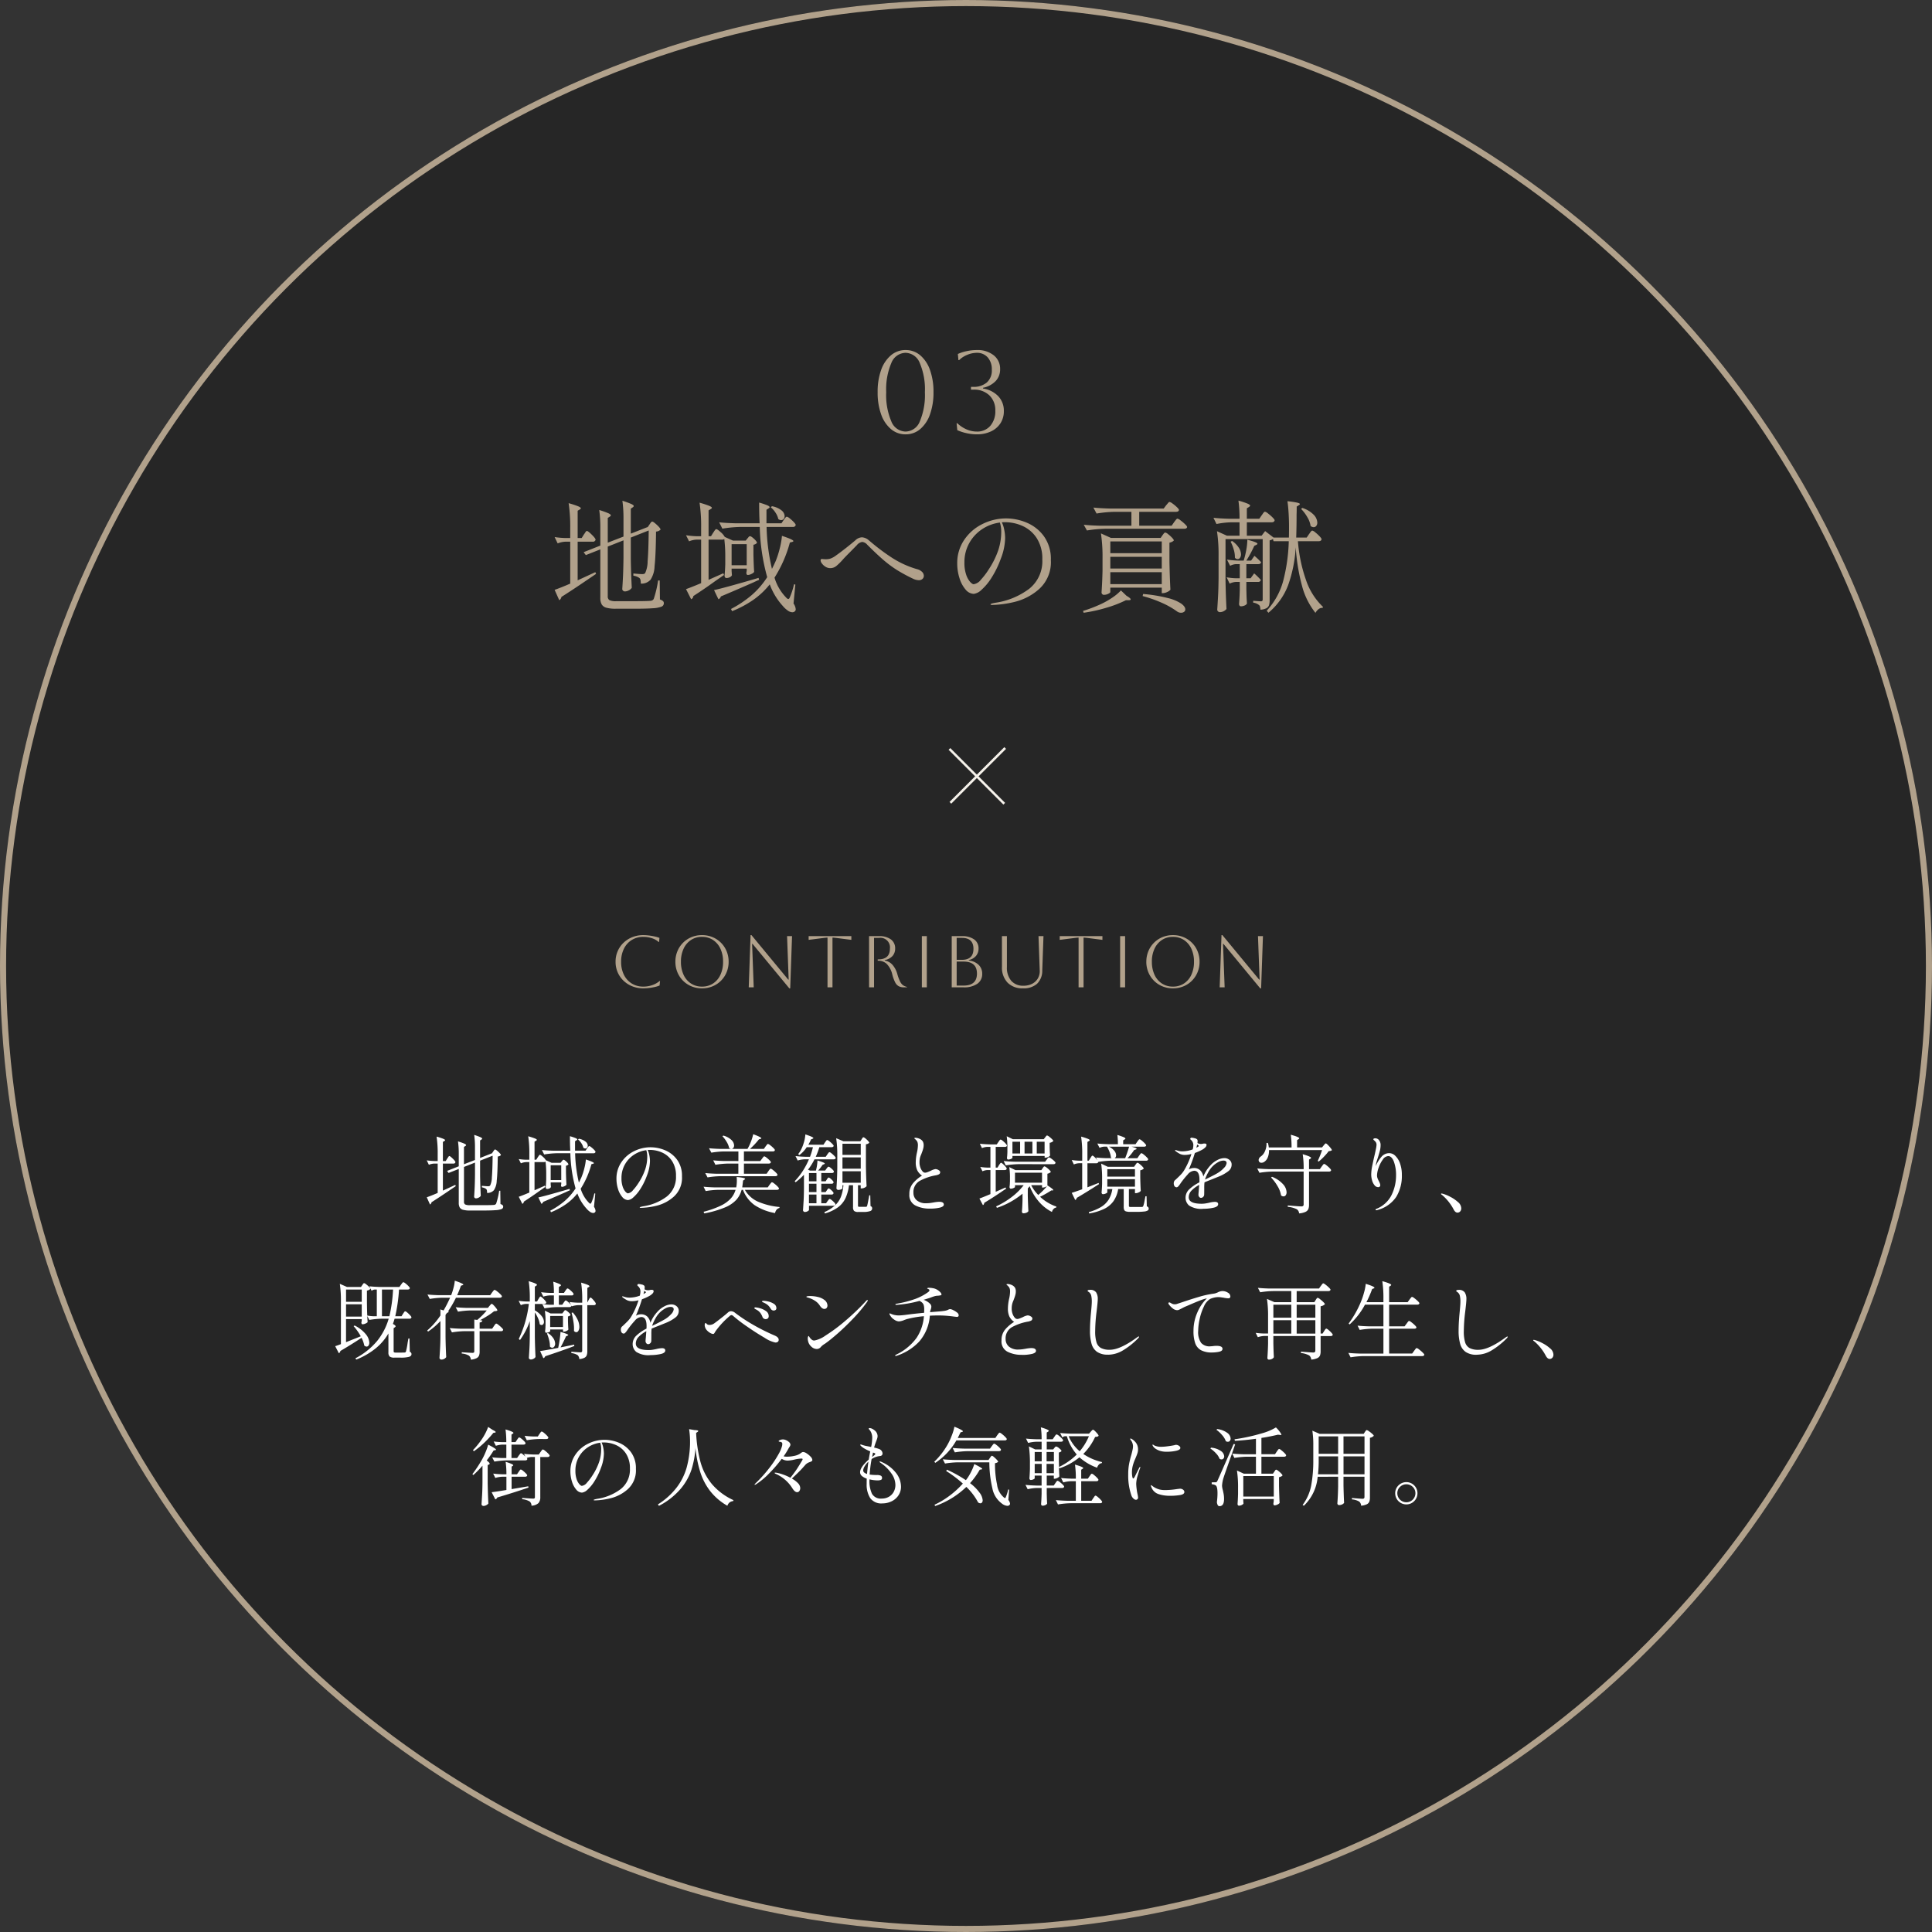 <svg xmlns="http://www.w3.org/2000/svg" width="317" height="317" viewBox="0 0 317 317">
  <rect x="0" y="0" width="317" height="317" fill="#333333" stroke="none"/>
  <g id="point03" transform="translate(-0.206)">
    <circle id="楕円形_214" data-name="楕円形 214" cx="158.5" cy="158.5" r="158.5" transform="translate(0.206)" opacity="0.25"/>
    <g id="グループ_54086" data-name="グループ 54086" transform="translate(40.498 52.582)">
      <path id="パス_33790" data-name="パス 33790" d="M16.62-12.96q.04-.06.13-.19a1.483,1.483,0,0,1,.16-.2.21.21,0,0,1,.15-.07q.18,0,.77.55t.59.77a1.1,1.1,0,0,1-.74.32q-.04,3.96-.24,5.68a4.325,4.325,0,0,1-.66,2.22,2.012,2.012,0,0,1-1.6.64,3.224,3.224,0,0,0-.04-.56.662.662,0,0,0-.18-.36,2.253,2.253,0,0,0-1-.38V-4.9q1.1.1,1.44.1a.944.944,0,0,0,.31-.04.429.429,0,0,0,.19-.14,4.64,4.64,0,0,0,.4-1.92q.14-1.6.18-5.06L13.54-10.8v3.54q.04,2.48.16,4.7a1.131,1.131,0,0,1-.46.41,1.383,1.383,0,0,1-.68.19.418.418,0,0,1-.29-.12.37.37,0,0,1-.13-.28q.08-1.16.13-2.3t.07-2.88v-2.8L9.76-9.32v8.14a.709.709,0,0,0,.27.65,2.5,2.5,0,0,0,1.15.17h2.86q2.1,0,2.72-.06a.754.754,0,0,0,.33-.09.783.783,0,0,0,.21-.21,17.876,17.876,0,0,0,.72-3.04h.26l.04,3.12a1.5,1.5,0,0,1,.51.27.473.473,0,0,1,.13.35.59.59,0,0,1-.39.56A4.688,4.688,0,0,1,17.15.8Q16.12.88,14,.88H11.08A5.727,5.727,0,0,1,9.55.72,1.279,1.279,0,0,1,8.77.18a2.146,2.146,0,0,1-.23-1.1V-8.86l-2.38.94L5.8-8.4,8.54-9.48v-2.88a20.431,20.431,0,0,0-.18-2.96,14.341,14.341,0,0,1,1.49.53q.41.19.41.35,0,.1-.16.2l-.34.22v4.06l2.58-1v-2.9a20.861,20.861,0,0,0-.18-2.98,15.131,15.131,0,0,1,1.45.53q.41.19.41.33,0,.12-.16.22l-.32.22v4.1l2.6-1.02.18-.06ZM5.84-11.3a2.8,2.8,0,0,0,.18-.26,1.951,1.951,0,0,1,.17-.24.2.2,0,0,1,.15-.08q.18,0,.8.61t.62.83a.429.429,0,0,1-.48.32H4.82v6.34l2.9-1.34.12.28L6.4-3.86Q4.12-2.3,2.16-1.06a.787.787,0,0,1-.36.54l-.76-1.7q.94-.32,2.56-1.02v-6.88H2.82a3.824,3.824,0,0,0-1.28.28l-.5-1.04a14.276,14.276,0,0,0,1.76.16h.8v-1.62a26.164,26.164,0,0,0-.26-4.1,14.692,14.692,0,0,1,1.56.51q.44.19.44.33,0,.1-.18.2l-.34.2v4.48h.66Zm34.7,8.22-.3,3.1a1.947,1.947,0,0,1,.36.94.432.432,0,0,1-.12.32.6.6,0,0,1-.44.18,1.4,1.4,0,0,1-.77-.3,4.286,4.286,0,0,1-.83-.78,10.639,10.639,0,0,1-2.1-3.5A12.863,12.863,0,0,1,33.66-.59a17.343,17.343,0,0,1-3.5,1.87L29.98.92a18,18,0,0,0,3.4-2.28A13.5,13.5,0,0,0,35.92-4.3a33.513,33.513,0,0,1-1.22-8.24H31.56a20.266,20.266,0,0,0-3,.28l-.52-1.04q1.1.12,2.66.16h3.98q-.08-1.46-.08-3.4a11.91,11.91,0,0,1,1.34.45q.38.17.38.31,0,.1-.18.2l-.34.22v2.22h2.46l.36-.54.17-.23a2.046,2.046,0,0,1,.19-.23.23.23,0,0,1,.16-.08,1.17,1.17,0,0,1,.48.28,5.82,5.82,0,0,1,.67.61q.31.33.31.47a.429.429,0,0,1-.48.32h-4.3a32.853,32.853,0,0,0,.88,6.88q.32-.62.62-1.3a14.728,14.728,0,0,0,.67-2.1,12.384,12.384,0,0,0,.35-2.02q1.88.62,1.88.86,0,.08-.2.14l-.38.1a20.853,20.853,0,0,1-2.52,5.76A7.92,7.92,0,0,0,39.08-.9a.491.491,0,0,0,.3.18q.14,0,.24-.24a11.644,11.644,0,0,0,.7-2.18ZM28.72-4.94l.12.28-1.5,1.04Q25.66-2.4,23.8-1.2a.6.6,0,0,1-.36.52L22.6-2.34q.72-.24,2.48-.98v-7.14h-.74a3.61,3.61,0,0,0-1.24.28l-.5-1a13.337,13.337,0,0,0,1.68.16h.8v-1.4a26.164,26.164,0,0,0-.26-4.1,15.669,15.669,0,0,1,1.57.51q.45.19.45.33,0,.1-.18.2l-.36.22v4.24h.4l.36-.58q.06-.08.17-.25a1.584,1.584,0,0,1,.19-.25.23.23,0,0,1,.16-.08q.16,0,.7.49a2.941,2.941,0,0,1,.68.79l1.34.6h2.1l.28-.36q.06-.06.18-.21a.325.325,0,0,1,.24-.15q.2,0,.67.44t.47.66a.944.944,0,0,1-.58.3V-8.1q.04,1.88.12,2.94a1.094,1.094,0,0,1-.44.33,1.376,1.376,0,0,1-.6.17q-.24,0-.24-.4a.743.743,0,0,0,.03-.13,1.491,1.491,0,0,1,.03-.15V-5.7H30.08v.4q.02.22.03.4a1.547,1.547,0,0,0,.03.26.656.656,0,0,1-.31.33,1.208,1.208,0,0,1-.63.15.235.235,0,0,1-.2-.12.493.493,0,0,1-.08-.28q.08-.7.12-1.84V-7.52a23.436,23.436,0,0,0-.16-3.04.642.642,0,0,1-.38.1H26.3v6.6Zm9.02-8.9a3.027,3.027,0,0,0-.46-1.05,3.458,3.458,0,0,0-.78-.87l.2-.18a3.5,3.5,0,0,1,1.58.69,1.272,1.272,0,0,1,.5.93.7.7,0,0,1-.16.47.522.522,0,0,1-.42.19A.776.776,0,0,1,37.74-13.84ZM32.56-9.72H30.08v3.46h2.48ZM34.6-3.86q-.32.12-.94.42-3.18,1.4-5.34,2.3a.659.659,0,0,1-.16.29.594.594,0,0,1-.24.17l-.36-.74-.36-.76q1.56-.32,7.3-2Zm26.18.06a2.245,2.245,0,0,1-.92-.24A27.132,27.132,0,0,1,57.2-5.48a18.747,18.747,0,0,1-2.17-1.61q-1.09-.93-2.69-2.53a1.267,1.267,0,0,0-.82-.46,1.41,1.41,0,0,0-.9.54L49.56-8.46q-.9.9-1.18,1.22a9.969,9.969,0,0,1-1.12,1.11,1.563,1.563,0,0,1-1,.35A1.435,1.435,0,0,1,45.5-6a2.063,2.063,0,0,1-.59-.53.954.954,0,0,1-.23-.53.253.253,0,0,1,.05-.15.172.172,0,0,1,.15-.07q.08,0,.27.02a4.144,4.144,0,0,0,.43.02,2.453,2.453,0,0,0,.72-.11,3.525,3.525,0,0,0,.94-.53q.6-.42,1.53-1.15t1.61-1.31a1.659,1.659,0,0,1,1.08-.5,1.843,1.843,0,0,1,1.12.48l.36.3A34.489,34.489,0,0,0,56.37-7.5a15.549,15.549,0,0,0,4.11,1.88,1.815,1.815,0,0,1,.88.48.941.941,0,0,1,.26.62.679.679,0,0,1-.22.51A.862.862,0,0,1,60.78-3.8ZM75.14-13.94a8.738,8.738,0,0,1,3.34.69,6.669,6.669,0,0,1,2.83,2.22,6.33,6.33,0,0,1,1.15,3.91,5.929,5.929,0,0,1-1.91,4.76A9.426,9.426,0,0,1,76.47-.23a17.035,17.035,0,0,1-3.63.49q-.28,0-.28-.1,0-.12.8-.26a12.163,12.163,0,0,0,5.56-2.3,5.778,5.778,0,0,0,2.14-4.8,6.186,6.186,0,0,0-.91-3.49,5.412,5.412,0,0,0-2.31-2,7.039,7.039,0,0,0-2.92-.63,4.463,4.463,0,0,0-.5.02,4.831,4.831,0,0,1,.4,1.26,7.27,7.27,0,0,1,.14,1.34,9.857,9.857,0,0,1-.72,3.4,15.694,15.694,0,0,1-1.51,3.09,9.078,9.078,0,0,1-1.64,1.98,2.266,2.266,0,0,1-1.27.67,1.809,1.809,0,0,1-1.35-.71,5.127,5.127,0,0,1-1-1.87,7.915,7.915,0,0,1-.37-2.42,6.724,6.724,0,0,1,1.14-3.85,7.636,7.636,0,0,1,3-2.61A8.687,8.687,0,0,1,75.14-13.94Zm-.82,2.24a5.066,5.066,0,0,0-.22-1.56,6.794,6.794,0,0,0-2.89,1.07A6.507,6.507,0,0,0,69.08-9.9a6.405,6.405,0,0,0-.8,3.2,5.928,5.928,0,0,0,.29,2,3.419,3.419,0,0,0,.65,1.18q.36.38.58.38a1.854,1.854,0,0,0,1.19-.75,11.576,11.576,0,0,0,1.27-1.67,13.851,13.851,0,0,0,1.59-3.21A9.576,9.576,0,0,0,74.32-11.7Zm27.06-4.4a2.9,2.9,0,0,0,.2-.23,2.9,2.9,0,0,1,.2-.23.23.23,0,0,1,.16-.08,1.293,1.293,0,0,1,.5.27,6.06,6.06,0,0,1,.71.59q.33.32.33.46-.06.3-.48.3H96.96v2.28h5.32l.4-.58.19-.25a2.655,2.655,0,0,1,.21-.25.23.23,0,0,1,.16-.08,1.318,1.318,0,0,1,.51.29,7.3,7.3,0,0,1,.73.62q.34.33.34.47-.06.28-.5.28H91.38a20.265,20.265,0,0,0-3,.28l-.52-.94q1.1.12,2.66.16h5.16v-2.28H92.96a20.266,20.266,0,0,0-3,.28l-.52-.98q1.1.12,2.66.16h8.88Zm-.6,4.92.15-.2a1.15,1.15,0,0,1,.16-.18.227.227,0,0,1,.15-.06,1.13,1.13,0,0,1,.47.27,5.343,5.343,0,0,1,.64.58q.29.31.29.45a.921.921,0,0,1-.3.22,1.558,1.558,0,0,1-.42.14v3.02q.04,2.48.16,4.7a1.3,1.3,0,0,1-.52.37,1.677,1.677,0,0,1-.7.19h-.2v-.9H92.22v.72q0,.12-.34.29a1.589,1.589,0,0,1-.72.17.352.352,0,0,1-.27-.12.4.4,0,0,1-.11-.28q.12-1.76.16-3.58v-2a26.165,26.165,0,0,0-.26-4.1l1.64.74h8.16Zm-.12,2.94v-1.92H92.22v1.92ZM92.22-5.72h8.44V-7.64H92.22Zm0,.6v1.96h8.44V-5.12Zm2.66,3.88q.68.4.68.58,0,.14-.32.14h-.46A19.036,19.036,0,0,1,91.63.7a24.664,24.664,0,0,1-3.79.84l-.1-.3A22.87,22.87,0,0,0,90.8.06,13.513,13.513,0,0,0,92.56-.95a8.218,8.218,0,0,0,1.4-1.17Zm2.72-.3a24.388,24.388,0,0,1,4.07.67,6.913,6.913,0,0,1,2.2.92q.65.49.65.93a.485.485,0,0,1-.2.41.81.81,0,0,1-.5.15,1.091,1.091,0,0,1-.66-.22,13.363,13.363,0,0,0-2.37-1.36A20.9,20.9,0,0,0,97.52-1.2Zm27.22-9.82a2.879,2.879,0,0,0,.17-.24,1.436,1.436,0,0,1,.19-.24.276.276,0,0,1,.18-.1,1.252,1.252,0,0,1,.5.3,6.433,6.433,0,0,1,.7.64q.32.34.32.48-.06.32-.48.32H123a24.875,24.875,0,0,0,1.34,6.41A10.833,10.833,0,0,0,127.12.58l-.08.16a.962.962,0,0,0-.64.2,1.867,1.867,0,0,0-.52.62,11.962,11.962,0,0,1-2.2-4.4,32.274,32.274,0,0,1-1.04-6.36A22.375,22.375,0,0,1,121.4-3a10.917,10.917,0,0,1-3.24,4.54l-.28-.34a11.651,11.651,0,0,0,2.69-4.83,29.138,29.138,0,0,0,.93-6.57H119l-.1-.36a1.318,1.318,0,0,1-.54.22V-.56a2.872,2.872,0,0,1-.1.85.9.9,0,0,1-.42.5,2.41,2.41,0,0,1-.98.25,4.373,4.373,0,0,0-.08-.5.48.48,0,0,0-.16-.26,1.911,1.911,0,0,0-.96-.4v-.3q1.02.08,1.26.08a.288.288,0,0,0,.24-.08.44.44,0,0,0,.06-.26v-9.86h-6.1v6.76q.04,2.48.16,4.7a1.484,1.484,0,0,1-.45.36,1.364,1.364,0,0,1-.67.16.383.383,0,0,1-.27-.13.383.383,0,0,1-.13-.27q.08-1.18.14-2.29t.08-2.91V-7.74a26.165,26.165,0,0,0-.26-4.1l1.64.74h2.06v-2.2h-1.34a13.175,13.175,0,0,0-2.44.28l-.5-1.02q1.1.12,2.66.16h1.62a21.123,21.123,0,0,0-.18-2.98,12.794,12.794,0,0,1,1.49.49q.43.19.43.33,0,.08-.18.22l-.36.22v1.72h2.04l.4-.58a2.879,2.879,0,0,0,.17-.24,1.436,1.436,0,0,1,.19-.24.276.276,0,0,1,.18-.1,1.305,1.305,0,0,1,.51.3,7.482,7.482,0,0,1,.73.64q.34.34.34.48-.08.32-.5.32h-4.06v2.2h2.42l.58-.76L119-10.8h2.52q.02-.6.02-1.8,0-1.08-.07-2.23t-.19-1.93a13.873,13.873,0,0,1,1.59.23q.45.11.45.23,0,.1-.18.2l-.34.22q0,.86-.02,1.28,0,1.96-.06,3.8h1.72Zm-1.1-4.3a4.526,4.526,0,0,1,1.87,1.12,1.96,1.96,0,0,1,.59,1.28.847.847,0,0,1-.17.55.53.53,0,0,1-.43.21.83.83,0,0,1-.5-.2,3.866,3.866,0,0,0-.54-1.45,6.572,6.572,0,0,0-1.02-1.35ZM115.86-7.8a12.616,12.616,0,0,1,1.1,1.04q-.06.32-.46.32h-1.96v2.32h.7l.58-.8a12.264,12.264,0,0,1,1.1,1.08.429.429,0,0,1-.48.32h-1.9V-2.3l.02.74q.02.82.08,1.58a.722.722,0,0,1-.36.32,1.459,1.459,0,0,1-.66.14.235.235,0,0,1-.2-.12.493.493,0,0,1-.08-.28q.08-.88.12-2.26V-3.52h-.62a2.642,2.642,0,0,0-1.04.28l-.5-1.04a10.037,10.037,0,0,0,1.48.16h.68V-6.44h-.62a2.3,2.3,0,0,0-.96.28l-.52-1.02a16.559,16.559,0,0,0,1.88.16h.86a14.045,14.045,0,0,0,.43-1.77,9.544,9.544,0,0,0,.17-1.65q1.66.42,1.66.66,0,.08-.18.18l-.34.16a19.356,19.356,0,0,1-1.3,2.42h.78Zm-3.66-2.44a3.907,3.907,0,0,1,1.11,1.12,2.091,2.091,0,0,1,.35,1.06.964.964,0,0,1-.16.58.479.479,0,0,1-.4.22.572.572,0,0,1-.44-.24,4.323,4.323,0,0,0-.19-1.33,6.585,6.585,0,0,0-.51-1.29Z" transform="translate(49.669 46.418)" fill="#b1a18b"/>
      <path id="パス_33789" data-name="パス 33789" d="M1.52-6.65a10.526,10.526,0,0,1,.57-3.638A5.56,5.56,0,0,1,3.7-12.7a3.638,3.638,0,0,1,2.4-.865,3.628,3.628,0,0,1,2.413.865,5.6,5.6,0,0,1,1.6,2.413,10.526,10.526,0,0,1,.57,3.638,10.545,10.545,0,0,1-.57,3.629A5.6,5.6,0,0,1,8.512-.6,3.628,3.628,0,0,1,6.1.266,3.638,3.638,0,0,1,3.7-.6,5.557,5.557,0,0,1,2.09-3.021,10.545,10.545,0,0,1,1.52-6.65Zm1.406,0a10.978,10.978,0,0,0,.836,4.779A2.571,2.571,0,0,0,6.1-.19,2.564,2.564,0,0,0,8.446-1.872,11.089,11.089,0,0,0,9.272-6.65a10.978,10.978,0,0,0-.836-4.778A2.571,2.571,0,0,0,6.1-13.11a2.571,2.571,0,0,0-2.337,1.682A10.978,10.978,0,0,0,2.926-6.65Zm14.326-.418h-.418v-.456h.342a3.333,3.333,0,0,0,2.251-.712,2.62,2.62,0,0,0,.826-2.1,2.914,2.914,0,0,0-.674-2.023,2.3,2.3,0,0,0-1.8-.75,4.094,4.094,0,0,0-1.539.323,4,4,0,0,0-1.349.874h-.114l-.095-1.007a6.79,6.79,0,0,1,1.444-.465,7.815,7.815,0,0,1,1.653-.181,4.244,4.244,0,0,1,2.793.865,2.8,2.8,0,0,1,1.045,2.27A2.786,2.786,0,0,1,20.9-8.493a3.956,3.956,0,0,1-2.09,1.121v.114a4.419,4.419,0,0,1,2.517,1.282,3.439,3.439,0,0,1,.9,2.422,3.59,3.59,0,0,1-.561,2.014,3.733,3.733,0,0,1-1.558,1.33,5.359,5.359,0,0,1-2.327.475,7.7,7.7,0,0,1-1.672-.19,7.647,7.647,0,0,1-1.52-.494l-.114-1.14h.114a5.158,5.158,0,0,0,1.53,1.017,4.216,4.216,0,0,0,1.663.351A2.813,2.813,0,0,0,20-1.121a3.612,3.612,0,0,0,.826-2.489,3.347,3.347,0,0,0-.969-2.517A3.578,3.578,0,0,0,17.252-7.068Z" transform="translate(102.19 18.418)" fill="#b1a18b"/>
      <path id="パス_33788" data-name="パス 33788" d="M-46.026-1.032-46.1-.3a4.726,4.726,0,0,1-.816.252,8.8,8.8,0,0,1-.972.162,8.124,8.124,0,0,1-.876.054,4.818,4.818,0,0,1-1.8-.33,4.481,4.481,0,0,1-1.446-.918,4.22,4.22,0,0,1-.966-1.386A4.29,4.29,0,0,1-53.322-4.2a4.29,4.29,0,0,1,.348-1.734,4.22,4.22,0,0,1,.966-1.386,4.481,4.481,0,0,1,1.446-.918,4.818,4.818,0,0,1,1.8-.33,7.4,7.4,0,0,1,.888.06q.492.06.96.162a4.88,4.88,0,0,1,.792.234l-.06.672h-.072a2.961,2.961,0,0,0-1.116-.624,4.521,4.521,0,0,0-1.392-.216,3.533,3.533,0,0,0-1.9.51,3.478,3.478,0,0,0-1.284,1.428A4.706,4.706,0,0,0-52.41-4.2a4.7,4.7,0,0,0,.462,2.148A3.5,3.5,0,0,0-50.67-.63a3.525,3.525,0,0,0,1.908.51,4.278,4.278,0,0,0,1.518-.264A3.759,3.759,0,0,0-46.1-1.032Zm2.52-3.168a4.461,4.461,0,0,1,.33-1.722,4.236,4.236,0,0,1,.924-1.392,4.236,4.236,0,0,1,1.392-.924,4.461,4.461,0,0,1,1.722-.33,4.461,4.461,0,0,1,1.722.33,4.236,4.236,0,0,1,1.392.924A4.236,4.236,0,0,1-35.1-5.922,4.461,4.461,0,0,1-34.77-4.2a4.461,4.461,0,0,1-.33,1.722,4.236,4.236,0,0,1-.924,1.392,4.236,4.236,0,0,1-1.392.924,4.461,4.461,0,0,1-1.722.33,4.461,4.461,0,0,1-1.722-.33,4.236,4.236,0,0,1-1.392-.924,4.236,4.236,0,0,1-.924-1.392A4.461,4.461,0,0,1-43.506-4.2Zm.912,0a4.982,4.982,0,0,0,.432,2.142A3.378,3.378,0,0,0-40.95-.63a3.236,3.236,0,0,0,1.812.51,3.236,3.236,0,0,0,1.812-.51,3.372,3.372,0,0,0,1.212-1.434A4.992,4.992,0,0,0-35.682-4.2a4.952,4.952,0,0,0-.432-2.13,3.42,3.42,0,0,0-1.212-1.434,3.208,3.208,0,0,0-1.812-.516,3.207,3.207,0,0,0-1.806.51,3.435,3.435,0,0,0-1.212,1.428A4.923,4.923,0,0,0-42.594-4.2ZM-31.47,0l.3-8.568h.144l6.036,7.3h.072L-25.182-8.4h.816l-.3,8.568h-.144l-6.036-7.3h-.072L-30.654,0Zm12.924,0V-8.16q-.18,0-.744.072l-2.352.3V-8.4h7.008v.612l-2.352-.3q-.564-.072-.744-.072V0Zm6.816-8.4h1.608a3.2,3.2,0,0,1,1.974.534,1.77,1.77,0,0,1,.7,1.494,1.79,1.79,0,0,1-.438,1.236,2.228,2.228,0,0,1-1.266.66V-4.4a2.22,2.22,0,0,1,1.3.744A3.856,3.856,0,0,1-7.1-2.208a7.289,7.289,0,0,0,.45,1.23,1.7,1.7,0,0,0,.492.63,1.765,1.765,0,0,0,.642.276V0h-.492a1.762,1.762,0,0,1-.87-.192A1.527,1.527,0,0,1-7.458-.84,6.3,6.3,0,0,1-7.914-2.1a3.653,3.653,0,0,0-.924-1.752,2.029,2.029,0,0,0-1.4-.516h-.072v-.216h.072q1.932,0,1.932-1.776a1.576,1.576,0,0,0-1.812-1.752h-.792V0h-.816ZM-3.066,0V-8.4h.816V0Zm4.9,0V-8.4H3.5a3.3,3.3,0,0,1,2.016.54,1.769,1.769,0,0,1,.72,1.5,1.808,1.808,0,0,1-.42,1.206,2.129,2.129,0,0,1-1.176.678V-4.4a2.687,2.687,0,0,1,1.614.714,1.993,1.993,0,0,1,.582,1.47,1.908,1.908,0,0,1-.8,1.632A3.765,3.765,0,0,1,3.774,0ZM3.51-8.112H2.646v3.6H3.5q1.9,0,1.9-1.8T3.51-8.112Zm.264,3.888H2.646V-.288H3.774q2.2,0,2.2-1.968T3.774-4.224Zm6.3-4.176h.816v5.064A3.306,3.306,0,0,0,11.6-1.074a2.538,2.538,0,0,0,2.01.81,3.019,3.019,0,0,0,1.422-.318,2.291,2.291,0,0,0,.936-.882,2.36,2.36,0,0,0,.306-1.3l-.2-5.64h.816l-.2,5.64a2.961,2.961,0,0,1-.858,2.184,3.294,3.294,0,0,1-2.31.744,3.36,3.36,0,0,1-2.532-.942,3.561,3.561,0,0,1-.912-2.586ZM22.65,0V-8.16q-.18,0-.744.072l-2.352.3V-8.4h7.008v.612l-2.352-.3q-.564-.072-.744-.072V0Zm6.816,0V-8.4h.816V0Zm4.3-4.2a4.461,4.461,0,0,1,.33-1.722,4.236,4.236,0,0,1,.924-1.392,4.236,4.236,0,0,1,1.392-.924,4.461,4.461,0,0,1,1.722-.33,4.461,4.461,0,0,1,1.722.33,4.236,4.236,0,0,1,1.392.924,4.236,4.236,0,0,1,.924,1.392A4.461,4.461,0,0,1,42.5-4.2a4.461,4.461,0,0,1-.33,1.722,4.236,4.236,0,0,1-.924,1.392,4.236,4.236,0,0,1-1.392.924,4.461,4.461,0,0,1-1.722.33,4.461,4.461,0,0,1-1.722-.33,4.236,4.236,0,0,1-1.392-.924,4.236,4.236,0,0,1-.924-1.392A4.461,4.461,0,0,1,33.762-4.2Zm.912,0a4.982,4.982,0,0,0,.432,2.142A3.378,3.378,0,0,0,36.318-.63a3.236,3.236,0,0,0,1.812.51,3.236,3.236,0,0,0,1.812-.51,3.372,3.372,0,0,0,1.212-1.434A4.992,4.992,0,0,0,41.586-4.2a4.952,4.952,0,0,0-.432-2.13,3.42,3.42,0,0,0-1.212-1.434A3.208,3.208,0,0,0,38.13-8.28a3.207,3.207,0,0,0-1.806.51,3.435,3.435,0,0,0-1.212,1.428A4.923,4.923,0,0,0,34.674-4.2ZM45.8,0l.3-8.568h.144l6.036,7.3h.072L52.086-8.4H52.9L52.6.168h-.144l-6.036-7.3H46.35L46.614,0Z" transform="translate(114.031 109.418)" fill="#b1a18b"/>
      <path id="パス_33787" data-name="パス 33787" d="M-78.526-9.072l.091-.133a1.038,1.038,0,0,1,.112-.14.147.147,0,0,1,.105-.049q.126,0,.539.385t.413.539a.768.768,0,0,1-.518.224q-.028,2.772-.168,3.976a3.028,3.028,0,0,1-.462,1.554,1.409,1.409,0,0,1-1.12.448,2.257,2.257,0,0,0-.028-.392.463.463,0,0,0-.126-.252,1.577,1.577,0,0,0-.7-.266V-3.43q.77.07,1.008.07a.661.661,0,0,0,.217-.028.3.3,0,0,0,.133-.1,3.248,3.248,0,0,0,.28-1.344q.1-1.12.126-3.542l-2.058.812v2.478q.028,1.736.112,3.29a.792.792,0,0,1-.322.287.968.968,0,0,1-.476.133.292.292,0,0,1-.2-.084.259.259,0,0,1-.091-.2q.056-.812.091-1.61t.049-2.016v-1.96l-1.806.714v5.7a.5.5,0,0,0,.189.455,1.749,1.749,0,0,0,.805.119h2q1.47,0,1.9-.042A.528.528,0,0,0-78.2-.357.548.548,0,0,0-78.05-.5a12.514,12.514,0,0,0,.5-2.128h.182l.028,2.184a1.047,1.047,0,0,1,.357.189.331.331,0,0,1,.091.245.413.413,0,0,1-.273.392,3.282,3.282,0,0,1-.994.182q-.721.056-2.2.056H-82.4A4.009,4.009,0,0,1-83.475.5a.9.9,0,0,1-.546-.378,1.5,1.5,0,0,1-.161-.77V-6.2l-1.666.658L-86.1-5.88l1.918-.756V-8.652a14.3,14.3,0,0,0-.126-2.072,10.038,10.038,0,0,1,1.043.371q.287.133.287.245,0,.07-.112.14l-.238.154v2.842l1.806-.7V-9.7a14.6,14.6,0,0,0-.126-2.086,10.592,10.592,0,0,1,1.015.371q.287.133.287.231t-.112.154l-.224.154v2.87l1.82-.714.126-.042ZM-86.072-7.91a1.961,1.961,0,0,0,.126-.182,1.366,1.366,0,0,1,.119-.168.14.14,0,0,1,.105-.056q.126,0,.56.427t.434.581a.3.3,0,0,1-.336.224h-1.722v4.438l2.03-.938.084.2L-85.68-2.7q-1.6,1.092-2.968,1.96a.551.551,0,0,1-.252.378l-.532-1.19q.658-.224,1.792-.714V-7.084h-.546a2.676,2.676,0,0,0-.9.2l-.35-.728A9.993,9.993,0,0,0-88.2-7.5h.56V-8.638a18.316,18.316,0,0,0-.182-2.87,10.283,10.283,0,0,1,1.092.357q.308.133.308.231,0,.07-.126.14l-.238.14V-7.5h.462Zm24.29,5.754-.21,2.17a1.363,1.363,0,0,1,.252.658A.3.3,0,0,1-61.824.9a.419.419,0,0,1-.308.126.977.977,0,0,1-.539-.21,3,3,0,0,1-.581-.546,7.447,7.447,0,0,1-1.47-2.45A9,9,0,0,1-66.6-.413,12.14,12.14,0,0,1-69.048.9l-.126-.252a12.6,12.6,0,0,0,2.38-1.6A9.448,9.448,0,0,0-65.016-3.01a23.459,23.459,0,0,1-.854-5.768h-2.2a14.186,14.186,0,0,0-2.1.2l-.364-.728q.77.084,1.862.112h2.786q-.056-1.022-.056-2.38a8.337,8.337,0,0,1,.938.315q.266.119.266.217,0,.07-.126.14l-.238.154V-9.2h1.722l.252-.378.119-.161a1.432,1.432,0,0,1,.133-.161.161.161,0,0,1,.112-.056.819.819,0,0,1,.336.2,4.074,4.074,0,0,1,.469.427q.217.231.217.329a.3.3,0,0,1-.336.224h-3.01a23,23,0,0,0,.616,4.816q.224-.434.434-.91a10.31,10.31,0,0,0,.469-1.47,8.669,8.669,0,0,0,.245-1.414q1.316.434,1.316.6,0,.056-.14.1l-.266.07a14.6,14.6,0,0,1-1.764,4.032A5.544,5.544,0,0,0-62.8-.63a.344.344,0,0,0,.21.126q.1,0,.168-.168a8.151,8.151,0,0,0,.49-1.526Zm-8.274-1.3.084.2-1.05.728Q-72.2-1.68-73.5-.84a.422.422,0,0,1-.252.364l-.588-1.162q.5-.168,1.736-.686v-5h-.518a2.527,2.527,0,0,0-.868.2l-.35-.7a9.336,9.336,0,0,0,1.176.112h.56v-.98a18.316,18.316,0,0,0-.182-2.87,10.968,10.968,0,0,1,1.1.357q.315.133.315.231,0,.07-.126.14l-.252.154v2.968h.28l.252-.406q.042-.056.119-.175a1.109,1.109,0,0,1,.133-.175.161.161,0,0,1,.112-.056q.112,0,.49.343a2.059,2.059,0,0,1,.476.553l.938.42h1.47l.2-.252q.042-.042.126-.147a.228.228,0,0,1,.168-.1q.14,0,.469.308t.329.462a.661.661,0,0,1-.406.21V-5.67q.028,1.316.084,2.058a.766.766,0,0,1-.308.231.963.963,0,0,1-.42.119q-.168,0-.168-.28a.521.521,0,0,0,.021-.091,1.042,1.042,0,0,1,.021-.105V-3.99H-69.1v.28q.014.154.021.28a1.083,1.083,0,0,0,.021.182.459.459,0,0,1-.217.231.845.845,0,0,1-.441.1A.165.165,0,0,1-69.86-3a.345.345,0,0,1-.056-.2q.056-.49.084-1.288v-.784a16.405,16.405,0,0,0-.112-2.128.45.45,0,0,1-.266.07h-1.54V-2.7Zm6.314-6.23a2.119,2.119,0,0,0-.322-.735,2.421,2.421,0,0,0-.546-.609l.14-.126a2.448,2.448,0,0,1,1.106.483.89.89,0,0,1,.35.651.493.493,0,0,1-.112.329.366.366,0,0,1-.294.133A.543.543,0,0,1-63.742-9.688ZM-67.368-6.8H-69.1v2.422h1.736Zm1.428,4.1q-.224.084-.658.294-2.226.98-3.738,1.61a.461.461,0,0,1-.112.2.416.416,0,0,1-.168.119l-.252-.518-.252-.532q1.092-.224,5.11-1.4Zm13.258-7.056a6.117,6.117,0,0,1,2.338.483,4.668,4.668,0,0,1,1.981,1.554,4.431,4.431,0,0,1,.805,2.737A4.151,4.151,0,0,1-48.9-1.652,6.6,6.6,0,0,1-51.751-.161a11.924,11.924,0,0,1-2.541.343q-.2,0-.2-.07t.56-.182a8.514,8.514,0,0,0,3.892-1.61,4.045,4.045,0,0,0,1.5-3.36,4.33,4.33,0,0,0-.637-2.443,3.788,3.788,0,0,0-1.617-1.4,4.927,4.927,0,0,0-2.044-.441,3.124,3.124,0,0,0-.35.014,3.382,3.382,0,0,1,.28.882,5.089,5.089,0,0,1,.1.938,6.9,6.9,0,0,1-.5,2.38,10.986,10.986,0,0,1-1.057,2.163,6.354,6.354,0,0,1-1.148,1.386,1.586,1.586,0,0,1-.889.469,1.266,1.266,0,0,1-.945-.5,3.589,3.589,0,0,1-.7-1.309,5.541,5.541,0,0,1-.259-1.694,4.707,4.707,0,0,1,.8-2.7,5.345,5.345,0,0,1,2.1-1.827A6.081,6.081,0,0,1-52.682-9.758Zm-.574,1.568a3.546,3.546,0,0,0-.154-1.092,4.756,4.756,0,0,0-2.023.749,4.555,4.555,0,0,0-1.491,1.6,4.484,4.484,0,0,0-.56,2.24,4.149,4.149,0,0,0,.2,1.4,2.393,2.393,0,0,0,.455.826q.252.266.406.266a1.3,1.3,0,0,0,.833-.525A8.1,8.1,0,0,0-54.7-3.892a9.7,9.7,0,0,0,1.113-2.247A6.7,6.7,0,0,0-53.256-8.19ZM-33.39-5.824q.042-.056.126-.175a1.433,1.433,0,0,1,.147-.182A.177.177,0,0,1-33-6.244a.952.952,0,0,1,.364.21,4.407,4.407,0,0,1,.518.455q.238.245.238.343-.056.224-.364.224h-9.016a14.186,14.186,0,0,0-2.1.2l-.378-.714q.77.084,1.862.112h3.57V-7.084H-39.97a14.186,14.186,0,0,0-2.1.2l-.364-.728q.77.084,1.862.112H-38.3V-9.072h-2.338a14.186,14.186,0,0,0-2.1.2L-43.12-9.6q.77.084,1.862.112h1.778a.568.568,0,0,1-.336-.14,3.123,3.123,0,0,0-.406-1.008,5.009,5.009,0,0,0-.7-.938l.154-.1a3.071,3.071,0,0,1,1.337.728,1.3,1.3,0,0,1,.427.882.653.653,0,0,1-.119.4.412.412,0,0,1-.315.175h2.632a7.745,7.745,0,0,0,.567-1.2,8.2,8.2,0,0,0,.371-1.211q1.33.49,1.33.672,0,.056-.14.1l-.252.07A12.319,12.319,0,0,1-36.4-9.492h2.282l.28-.406.133-.175a1.859,1.859,0,0,1,.147-.175.161.161,0,0,1,.112-.056.952.952,0,0,1,.364.21,4.894,4.894,0,0,1,.525.455q.245.245.245.343-.042.224-.364.224h-4.718V-7.5h2.688l.28-.378q.056-.07.133-.175a1.432,1.432,0,0,1,.133-.161.161.161,0,0,1,.112-.056.884.884,0,0,1,.35.2,4.94,4.94,0,0,1,.5.434q.231.231.231.329-.056.224-.35.224h-4.074v1.666h3.724Zm.2,2.226q.056-.07.147-.189a1.86,1.86,0,0,1,.147-.175.161.161,0,0,1,.112-.056.983.983,0,0,1,.371.217,4.661,4.661,0,0,1,.532.469q.245.252.245.35-.056.21-.35.21h-5.25A4.623,4.623,0,0,0-35.112-.847a11.491,11.491,0,0,0,3.556.889V.2a.915.915,0,0,0-.469.28,1.158,1.158,0,0,0-.259.56,8.879,8.879,0,0,1-3.353-1.3,5.436,5.436,0,0,1-1.911-2.513h-.224a4.007,4.007,0,0,1-.861,1.631A5.355,5.355,0,0,1-40.5.112a16.383,16.383,0,0,1-3.4.98l-.112-.266a15.275,15.275,0,0,0,2.807-.994A5.433,5.433,0,0,0-39.571-1.33a3.674,3.674,0,0,0,.805-1.442h-2.8a14.186,14.186,0,0,0-2.1.2l-.35-.714q.77.084,1.862.112h3.5a5.916,5.916,0,0,0,.1-1.148q0-.224-.028-.56,1.386.126,1.386.308,0,.056-.112.126l-.224.154q-.084.742-.14,1.12h4.186Zm9.52,2.674q.056-.07.161-.21t.189-.14q.14,0,.546.371t.406.525q-.056.224-.35.224h-4V.532q0,.07-.21.2a.934.934,0,0,1-.49.126.268.268,0,0,1-.189-.091.268.268,0,0,1-.091-.189q.056-.826.1-1.6t.056-2.037V-5.25A11.17,11.17,0,0,1-28.91-4.018l-.154-.168a11.251,11.251,0,0,0,1.316-1.666,11.958,11.958,0,0,0,1.022-1.932H-27.4a4.555,4.555,0,0,0-1.176.2l-.35-.728q.672.084,1.624.112h.756a13.1,13.1,0,0,0,.476-1.568H-27.09a5,5,0,0,1-1.2,1.288l-.21-.14q.154-.2.308-.434a5.851,5.851,0,0,0,.6-1.379,5.888,5.888,0,0,0,.28-1.435q1.316.434,1.316.6,0,.056-.126.112l-.252.1a8.344,8.344,0,0,1-.448.882h2.478l.252-.378q.042-.056.119-.168a1.235,1.235,0,0,1,.133-.168.161.161,0,0,1,.112-.056.884.884,0,0,1,.35.2,4.395,4.395,0,0,1,.49.434q.224.231.224.329-.056.21-.364.21h-1.988A12.439,12.439,0,0,1-25.606-8.2h1.638l.252-.378.119-.161a1.432,1.432,0,0,1,.133-.161.161.161,0,0,1,.112-.056.819.819,0,0,1,.336.2,4.074,4.074,0,0,1,.469.427q.217.231.217.329-.056.224-.35.224h-3.136A9.9,9.9,0,0,1-26.88-6.076l.336.14h.966a7.581,7.581,0,0,0,.252-1.652q1.2.35,1.2.5,0,.056-.126.112l-.238.1a6.768,6.768,0,0,1-.728.938h1.148l.224-.308q.042-.056.147-.189t.189-.133q.14,0,.511.329t.371.483q-.042.224-.336.224H-24.7v1.358h.714l.2-.308.091-.133a.715.715,0,0,1,.112-.133.159.159,0,0,1,.1-.042q.126,0,.462.315T-22.68-4a.3.3,0,0,1-.336.224H-24.7v1.372h.714l.2-.294.091-.133a.715.715,0,0,1,.112-.133.159.159,0,0,1,.1-.042q.126,0,.462.315t.336.469A.3.3,0,0,1-23.016-2H-24.7V-.574h.784Zm5.586-10.136L-18-11.2a.907.907,0,0,1,.112-.147.147.147,0,0,1,.105-.049q.14,0,.546.378t.406.532a.957.957,0,0,1-.546.238v3.584q.028,1.736.112,3.29a.985.985,0,0,1-.329.245,1.1,1.1,0,0,1-.511.119h-.126v-.518h-.448V-.182q0,.126.049.161a.43.43,0,0,0,.217.035h1.05a.312.312,0,0,0,.112-.042.211.211,0,0,0,.07-.112q.07-.21.28-1.344l.07-.392h.168l.042,1.764A.511.511,0,0,1-16.4.056a.476.476,0,0,1,.049.238.453.453,0,0,1-.329.42,3.462,3.462,0,0,1-1.2.14h-.742a1,1,0,0,1-.707-.175.952.952,0,0,1-.161-.637v-3.57h-.672a6.728,6.728,0,0,1-.588,2.17A4,4,0,0,1-21.994.119a6.965,6.965,0,0,1-2.114.987l-.084-.224a6.327,6.327,0,0,0,1.743-1.1,3.855,3.855,0,0,0,.966-1.4,6.789,6.789,0,0,0,.413-1.911h-.154v.5q0,.07-.21.168a1.184,1.184,0,0,1-.5.1.268.268,0,0,1-.189-.091.268.268,0,0,1-.091-.189q.056-.784.091-1.54t.049-1.918V-8.372a18.315,18.315,0,0,0-.182-2.87l1.19.5H-18.3Zm-.14,2.548v-1.82h-3v1.82Zm-3,2.268h3V-8.092h-3Zm3,.42h-3v1.89h3Zm-7.266,1.652V-5.53h-1.232v1.358Zm-1.232,1.764h1.232V-3.78h-1.232Zm0,1.834h1.232V-2h-1.232Zm19.8.882A5.086,5.086,0,0,1-9.247-.2a1.892,1.892,0,0,1-1-1.862,2.685,2.685,0,0,1,.609-1.806A6.244,6.244,0,0,1-8.176-5.11a2.26,2.26,0,0,1-.791-.9A3.1,3.1,0,0,1-9.2-7.294,7.613,7.613,0,0,1-9-8.9a5.688,5.688,0,0,0,.154-1.19,1.523,1.523,0,0,0-.07-.5.982.982,0,0,0-.238-.364q-.1-.1-.189-.175t-.091-.1q0-.084.2-.084a1.42,1.42,0,0,1,.336.049,1.649,1.649,0,0,1,.336.119,1.219,1.219,0,0,1,.511.42,1.219,1.219,0,0,1,.147.644,1.984,1.984,0,0,1-.056.469q-.056.231-.126.434t-.1.273q-.014.042-.112.308A3.254,3.254,0,0,0-8.512-8a3.375,3.375,0,0,0-.07.749,2.406,2.406,0,0,0,.133.791,1.922,1.922,0,0,0,.343.63.585.585,0,0,0,.434.245,1.307,1.307,0,0,0,.42-.1q.266-.1.532-.224a2.345,2.345,0,0,1,.742-.266.985.985,0,0,1,.525.161q.259.161.259.329a.387.387,0,0,1-.2.364,1.952,1.952,0,0,1-.616.182,8.468,8.468,0,0,0-2.408.826,2.1,2.1,0,0,0-1.162,2.03,1.588,1.588,0,0,0,.532,1.218,2.285,2.285,0,0,0,1.6.49A4.781,4.781,0,0,0-6.72-.63q.364-.056.434-.07a6.186,6.186,0,0,1,.91-.112q.784,0,.784.462,0,.322-.63.49A6.9,6.9,0,0,1-6.93.308Zm18.956-11.69.105-.14a.805.805,0,0,1,.112-.126.159.159,0,0,1,.1-.042.828.828,0,0,1,.336.189,4.37,4.37,0,0,1,.469.406q.217.217.217.315a1.159,1.159,0,0,1-.6.294v.714l.014.434q.014.49.056.924a.678.678,0,0,1-.3.238,1,1,0,0,1-.455.126h-.14v-.28H6.664v.308q0,.07-.238.175a1.171,1.171,0,0,1-.476.105.149.149,0,0,1-.133-.084.382.382,0,0,1-.049-.2q.042-.322.056-.658l.014-.308v-.63a13.206,13.206,0,0,0-.112-1.946l1.008.49H11.8ZM4.452-6.818q.042-.07.119-.175T4.7-7.154A.14.14,0,0,1,4.8-7.21q.126,0,.525.406t.4.56q-.042.224-.35.224H3.92v3.57l.532-.238L5.53-3.164l.1.2q-.5.322-.812.546l-.994.658Q3-1.218,2.044-.644a.635.635,0,0,1-.07.231.313.313,0,0,1-.154.147L1.246-1.344q.476-.168,1.806-.728V-6.02h-.49a2.242,2.242,0,0,0-.812.2l-.364-.714a8.847,8.847,0,0,0,1.148.112h.518v-3.4H2.534a2.527,2.527,0,0,0-.868.2l-.35-.714q.77.084,1.862.112h.91l.266-.392a2.016,2.016,0,0,0,.119-.168,1,1,0,0,1,.133-.168.193.193,0,0,1,.126-.07.84.84,0,0,1,.343.21,4.35,4.35,0,0,1,.476.448q.217.238.217.336-.056.21-.35.21H3.92v3.4h.294ZM7.924-8.736v-1.932H6.664v1.932Zm2.016,0v-1.932H8.652v1.932Zm2,0v-1.932H10.654v1.932Zm-4.27,1.75a14.186,14.186,0,0,0-2.1.2L5.222-7.5q.77.084,1.862.112h4.942l.266-.35a1.207,1.207,0,0,0,.119-.154.894.894,0,0,1,.133-.161.171.171,0,0,1,.112-.049.919.919,0,0,1,.35.182,4.134,4.134,0,0,1,.5.4q.231.217.231.315-.056.224-.35.224Zm3.948.672.091-.133a.715.715,0,0,1,.112-.133.159.159,0,0,1,.105-.042.866.866,0,0,1,.343.189,3.686,3.686,0,0,1,.476.413q.217.224.217.322a1.122,1.122,0,0,1-.56.28v1.974l.028-.042q.938.6.938.756,0,.056-.126.056h-.21A14.894,14.894,0,0,1,11.2-1.638a7.279,7.279,0,0,0,2.674,1.61L13.86.126a.8.8,0,0,0-.441.231,1.093,1.093,0,0,0-.273.5A7.135,7.135,0,0,1,11-.84,8.658,8.658,0,0,1,9.492-3.374a2.46,2.46,0,0,1-.308.364v1.274q.042,1.6.1,2.464a.682.682,0,0,1-.308.245,1.208,1.208,0,0,1-.518.1A.212.212,0,0,1,8.288.994a.3.3,0,0,1-.07-.2q.07-.7.1-1.862V-2.142A12.975,12.975,0,0,1,4.116.182L3.99-.056A13.6,13.6,0,0,0,6.552-1.6a10.3,10.3,0,0,0,1.96-1.939H7.084v.294q0,.07-.231.175a1.123,1.123,0,0,1-.469.105.165.165,0,0,1-.14-.084.345.345,0,0,1-.056-.2q.042-.294.056-.588a2.322,2.322,0,0,1,.014-.28V-4.7A11.218,11.218,0,0,0,6.146-6.5l1.008.49H11.41Zm-4.536.728v1.638h4.438V-5.586Zm2.66,2.044a6.158,6.158,0,0,0,1.162,1.61,11.207,11.207,0,0,0,1.442-1.456,1.3,1.3,0,0,1-.315.161,1.055,1.055,0,0,1-.371.077h-.14v-.392Zm11.13-.168-.294.182q-1.96,1.26-3.36,2.072a.439.439,0,0,1-.252.35l-.574-1.176q.21-.056,1.218-.406.476-.168.5-.182V-7.14h-.5a2.527,2.527,0,0,0-.868.2l-.35-.728a9.336,9.336,0,0,0,1.176.112h.546V-8.638a18.315,18.315,0,0,0-.182-2.87,10.968,10.968,0,0,1,1.1.357q.315.133.315.231,0,.07-.126.14l-.252.154V-7.56h.224l.252-.406q.042-.07.119-.189a1.612,1.612,0,0,1,.126-.175.14.14,0,0,1,.105-.056q.1,0,.371.259a3.7,3.7,0,0,1,.455.511l-.238-.462q.714.084,1.736.112h.84a.6.6,0,0,1-.14-.112,3.113,3.113,0,0,0-.217-.9,5.535,5.535,0,0,0-.427-.882h-.462a2.064,2.064,0,0,0-.756.2l-.364-.714q.77.084,1.862.112h1.512a11.653,11.653,0,0,0-.084-1.512,8.981,8.981,0,0,1,1.029.357q.287.133.287.231,0,.07-.126.14l-.238.154v.63h2.03l.28-.406a2.016,2.016,0,0,0,.119-.168A1,1,0,0,1,27.4-11a.193.193,0,0,1,.126-.07.876.876,0,0,1,.35.21,4.6,4.6,0,0,1,.5.455q.231.245.231.343-.042.21-.364.21h-2.03q.826.21.826.35,0,.07-.154.112l-.252.084a8.632,8.632,0,0,1-1.092,1.344H27.16l.28-.406q.042-.056.126-.175a1.433,1.433,0,0,1,.147-.182.177.177,0,0,1,.119-.063.914.914,0,0,1,.357.21,4.743,4.743,0,0,1,.511.455q.238.245.238.343a.3.3,0,0,1-.336.224H22.848a14.186,14.186,0,0,0-2.1.2q-.042.224-.336.224H18.97v3.948L20.8-3.906ZM22.5-9.856a2.554,2.554,0,0,1,.889.686,1.2,1.2,0,0,1,.287.714.65.65,0,0,1-.063.294.477.477,0,0,1-.175.2h1.722a18.915,18.915,0,0,0,.644-1.89ZM28.714-.07a.572.572,0,0,1,.238.161.345.345,0,0,1,.07.217.355.355,0,0,1-.161.308,1.433,1.433,0,0,1-.588.168A10.25,10.25,0,0,1,27.034.84H25.956A2.139,2.139,0,0,1,25.3.763.479.479,0,0,1,25,.518a1.219,1.219,0,0,1-.077-.49V-2.9h-.91A4.8,4.8,0,0,1,23.24-.91,4.052,4.052,0,0,1,21.707.357a9.233,9.233,0,0,1-2.457.749L19.194.882A7.981,7.981,0,0,0,21.238.021a3.783,3.783,0,0,0,1.218-1.2,4.685,4.685,0,0,0,.6-1.722h-.826v.546q0,.07-.245.182a1.155,1.155,0,0,1-.483.112.182.182,0,0,1-.147-.084.318.318,0,0,1-.063-.2q.056-.532.084-1.372v-.826a16.4,16.4,0,0,0-.154-2.534l1.078.518h4.326l.224-.322q.028-.042.1-.14a.872.872,0,0,1,.126-.147.171.171,0,0,1,.112-.049.819.819,0,0,1,.336.2,4.074,4.074,0,0,1,.469.427q.217.231.217.329a1,1,0,0,1-.574.28V-4.83q.028,1.414.084,2.226a.74.74,0,0,1-.336.252,1.155,1.155,0,0,1-.49.126h-.126V-2.9h-.994v2.73q0,.14.063.175a.894.894,0,0,0,.329.035H27.9A.356.356,0,0,0,28.042,0a.289.289,0,0,0,.084-.112,4.637,4.637,0,0,0,.21-.833q.126-.651.154-.777h.182ZM26.768-6.16H22.232v1.218h4.536ZM22.232-4.522V-3.29h4.536V-4.522ZM41.454-7.98a1.252,1.252,0,0,1,.819.294.964.964,0,0,1,.357.784,1.333,1.333,0,0,1-.546,1.071,6.467,6.467,0,0,1-1.484.847l-1.036.42q-1.036.406-1.386.56a7.241,7.241,0,0,0-.042.924q0,.994-.014,1.12a.515.515,0,0,1-.175.357.5.5,0,0,1-.343.147.372.372,0,0,1-.294-.154.538.538,0,0,1-.126-.35q0-.154.042-.546l.084-1.078a5.044,5.044,0,0,0-1.267.938,1.568,1.568,0,0,0-.455,1.092q0,1.064,2.128,1.064a4,4,0,0,0,.658-.056Q38.71-.6,39-.672A4.257,4.257,0,0,1,39.872-.8q.546,0,.546.378,0,.42-.784.588A7.8,7.8,0,0,1,38,.336a3.679,3.679,0,0,1-2.338-.525A1.653,1.653,0,0,1,35.07-1.47a1.893,1.893,0,0,1,.595-1.379A6.8,6.8,0,0,1,37.338-4q.014-.154.014-.434,0-1.47-.868-1.47a1.519,1.519,0,0,0-1.057.6A14.719,14.719,0,0,0,34.356-3.99q-.042.056-.2.287a2.448,2.448,0,0,1-.294.371.383.383,0,0,1-.238.14.415.415,0,0,1-.364-.182.743.743,0,0,1-.126-.434.724.724,0,0,1,.154-.5l.252-.224q.448-.42.77-.756a4.034,4.034,0,0,0,.574-.77,12.539,12.539,0,0,0,1.148-2.6,3.958,3.958,0,0,1-1.078.154,1.807,1.807,0,0,1-.784-.154,4.411,4.411,0,0,1-.77-.5.113.113,0,0,1-.056-.084q0-.056.07-.056a.815.815,0,0,1,.2.042,2.689,2.689,0,0,0,.952.168,5.361,5.361,0,0,0,.7-.063,4.794,4.794,0,0,0,.98-.259,2.879,2.879,0,0,0,.1-.686,1.114,1.114,0,0,0-.434-.91.152.152,0,0,1-.07-.112.2.2,0,0,1,.224-.21,2.516,2.516,0,0,1,.476.084.809.809,0,0,1,.434.2.5.5,0,0,1,.07.308,2.273,2.273,0,0,1-.028.28,1.046,1.046,0,0,0,.6.154.784.784,0,0,0,.294-.042,1.425,1.425,0,0,1,.28-.028q.322,0,.322.238a.626.626,0,0,1-.217.406,2.085,2.085,0,0,1-.539.392,8.4,8.4,0,0,1-1.162.518,23.465,23.465,0,0,1-.994,2.7,1.572,1.572,0,0,1,.8-.238,1.463,1.463,0,0,1,1.071.378,1.9,1.9,0,0,1,.511,1.022A6.4,6.4,0,0,1,38.528-6a6.928,6.928,0,0,1,.714-.889,3.844,3.844,0,0,1,1.036-.77A2.542,2.542,0,0,1,41.454-7.98Zm-4.48-2.226q0,.042-.126.518a.936.936,0,0,0,.168-.091,1.022,1.022,0,0,1,.126-.077q.1-.056.1-.112t-.112-.14Zm3.29,4.718a4.588,4.588,0,0,0,1.113-.889,1.366,1.366,0,0,0,.427-.791q0-.406-.532-.406a1.869,1.869,0,0,0-.868.266,3.952,3.952,0,0,0-.91.686,4.486,4.486,0,0,0-.728,1.015,6.376,6.376,0,0,0-.5,1.127v.014l.182-.084.294-.14Q39.872-5.25,40.264-5.488Zm17.458-4.564a1.7,1.7,0,0,0,.119-.14,1.119,1.119,0,0,1,.133-.147.171.171,0,0,1,.112-.049q.126,0,.56.483t.434.637a.88.88,0,0,1-.518.14,8.818,8.818,0,0,1-.77.9,8.952,8.952,0,0,1-.882.819l-.154-.112A13.859,13.859,0,0,0,57.47-9.3H48.762a2.91,2.91,0,0,1-.182,1.148,1.579,1.579,0,0,1-.5.714.858.858,0,0,1-.56.224.434.434,0,0,1-.42-.252.571.571,0,0,1-.042-.2.766.766,0,0,1,.35-.574,1.96,1.96,0,0,0,.7-.9,2.813,2.813,0,0,0,.238-1.33h.224a2.921,2.921,0,0,1,.154.742h3.738a14.6,14.6,0,0,0-.126-2.086q1.386.378,1.386.588,0,.07-.112.14l-.238.154v1.2h4.088ZM57.4-6.594q.07-.084.14-.182a1.913,1.913,0,0,1,.14-.175.189.189,0,0,1,.126-.077.983.983,0,0,1,.371.217,4.661,4.661,0,0,1,.532.469q.245.252.245.35-.056.224-.364.224H55.328V-.322a1.885,1.885,0,0,1-.112.707.93.93,0,0,1-.462.455,3.019,3.019,0,0,1-1.05.252A.944.944,0,0,0,53.34.42a4.1,4.1,0,0,0-1.5-.406V-.21q1.876.154,2.226.154a.436.436,0,0,0,.294-.077.36.36,0,0,0,.084-.273V-5.768H49.294a14.186,14.186,0,0,0-2.1.2l-.364-.714q.77.084,1.862.112h5.754a15.371,15.371,0,0,0-.154-2.45q1.372.406,1.372.6,0,.07-.112.14l-.224.14v1.568h1.778Zm-8.148,1.68a4.741,4.741,0,0,1,1.82,1.225,2.093,2.093,0,0,1,.574,1.3.815.815,0,0,1-.14.5.421.421,0,0,1-.35.189.6.6,0,0,1-.42-.168,4.187,4.187,0,0,0-.574-1.512A7.278,7.278,0,0,0,49.1-4.8ZM68.516-8.792a1.431,1.431,0,0,1,.98.448,3.186,3.186,0,0,1,.77,1.26,5.5,5.5,0,0,1,.294,1.876,6.6,6.6,0,0,1-.917,3.584A5.355,5.355,0,0,1,66.626.518a.776.776,0,0,1-.252.056q-.126,0-.126-.1a.118.118,0,0,1,.07-.1,4.735,4.735,0,0,0,2.555-2.3,7.3,7.3,0,0,0,.735-3.206,6.4,6.4,0,0,0-.35-2.247q-.35-.931-.938-.931a1.146,1.146,0,0,0-.882.567,4.961,4.961,0,0,0-.686,1.33,4.016,4.016,0,0,0-.266,1.267,1.35,1.35,0,0,0,.077.455,3.452,3.452,0,0,0,.231.5q.084.168.154.35a.889.889,0,0,1,.07.308.313.313,0,0,1-.091.231.331.331,0,0,1-.245.091.778.778,0,0,1-.616-.329,2.2,2.2,0,0,1-.4-.812,3.457,3.457,0,0,1-.133-.917,7.131,7.131,0,0,1,.147-1.344q.147-.756.4-1.834.126-.532.224-1.022a4.116,4.116,0,0,0,.1-.7.769.769,0,0,0-.21-.546A1.791,1.791,0,0,0,66-10.9q-.119-.1-.119-.175t.1-.112a.6.6,0,0,1,.238-.042.751.751,0,0,1,.6.315,1.248,1.248,0,0,1,.252.805,3.774,3.774,0,0,1-.119.931q-.119.469-.357,1.211l-.14.42a3.9,3.9,0,0,0-.182.882,5.735,5.735,0,0,1,.959-1.554A1.671,1.671,0,0,1,68.516-8.792ZM79.072.476a8.009,8.009,0,0,0-1.848-2.352l-.147-.112q-.091-.07-.091-.112,0-.07.1-.07a1.261,1.261,0,0,1,.252.056,6.042,6.042,0,0,1,1.148.476,5.875,5.875,0,0,1,1.267.861,1.387,1.387,0,0,1,.553,1,.745.745,0,0,1-.189.56.6.6,0,0,1-.427.182Q79.338.966,79.072.476ZM-92.218,23.79a.54.54,0,0,1,.224.175.434.434,0,0,1,.056.231q0,.294-.385.427a5.186,5.186,0,0,1-1.449.133h-.952a1.229,1.229,0,0,1-.8-.182.9.9,0,0,1-.2-.672V20.794a9.015,9.015,0,0,1-2.072,2.429A12.2,12.2,0,0,1-101,25.078l-.14-.21a11.672,11.672,0,0,0,3.57-2.849,10.491,10.491,0,0,0,1.89-3.647h-1.106a13.6,13.6,0,0,0-2.072.2l-.336-.644.056,1.022a1.22,1.22,0,0,1-.371.224,1.173,1.173,0,0,1-.455.112.16.16,0,0,1-.147-.084.382.382,0,0,1-.049-.2l.056-.28v-.28h-2.576v3.78l2.422-.966a9.624,9.624,0,0,0-1.176-1.666l.168-.1a5.462,5.462,0,0,1,1.827,1.421,2.368,2.368,0,0,1,.581,1.379.82.82,0,0,1-.126.476.378.378,0,0,1-.322.182.634.634,0,0,1-.378-.168,4.637,4.637,0,0,0-.448-1.274q-1.722,1.134-3.472,2.156a.512.512,0,0,1-.252.378l-.6-1.162q.336-.1.938-.336V15.516a18.316,18.316,0,0,0-.182-2.87l1.176.518h2.3l.21-.308.091-.133a1.038,1.038,0,0,1,.112-.14.147.147,0,0,1,.1-.049.856.856,0,0,1,.343.2,4.135,4.135,0,0,1,.476.42q.217.224.217.322a1,1,0,0,1-.574.28v1.9q.014,1.484.056,2.2a7.461,7.461,0,0,0,1.064.112h.5V13.584h-.35a1.011,1.011,0,0,0-.5.2l-.364-.728q.77.084,1.862.112h3.066l.266-.392q.056-.07.133-.175a1.433,1.433,0,0,1,.133-.161.161.161,0,0,1,.112-.056.884.884,0,0,1,.35.2,4.022,4.022,0,0,1,.49.441q.224.238.224.336-.042.224-.35.224h-1.428a27.543,27.543,0,0,1-.616,4.382h1.022l.252-.406q.042-.056.119-.175a1.109,1.109,0,0,1,.133-.175.161.161,0,0,1,.112-.056.8.8,0,0,1,.336.21,4.741,4.741,0,0,1,.469.448q.217.238.217.336a.3.3,0,0,1-.336.224H-94.71q-.154.532-.28.854.448.238.448.392,0,.07-.126.168l-.2.14v3.766a.23.23,0,0,0,.063.189.575.575,0,0,0,.3.049h.742q.616,0,.714-.014a.24.24,0,0,0,.133-.049.449.449,0,0,0,.077-.147,11.005,11.005,0,0,0,.266-1.386l.126-.714h.182Zm-10.458-8.19h2.576V13.584h-2.576Zm7.112,2.366a24.3,24.3,0,0,0,.6-4.382h-1.82v4.382Zm-7.112.056h2.576V16.006h-2.576Zm23.954-3.948q.056-.07.147-.189a1.892,1.892,0,0,1,.154-.182.177.177,0,0,1,.119-.063,1.054,1.054,0,0,1,.385.224,5.077,5.077,0,0,1,.56.483q.259.259.259.357-.056.224-.364.224h-7.182a16.888,16.888,0,0,1-1.288,2.226l.112.014q-.028.168-.294.252l-.238.322v3.64q.028,1.736.112,3.29a.961.961,0,0,1-.826.406.268.268,0,0,1-.189-.091.268.268,0,0,1-.091-.189q.056-.826.1-1.6t.056-2.037V18.75a11.325,11.325,0,0,1-2.03,1.736l-.14-.182a12.049,12.049,0,0,0,2.17-2.464v-.462a3.767,3.767,0,0,0-.028-.532l.546.168a20.477,20.477,0,0,0,1.064-2.086h-1.232a14.186,14.186,0,0,0-2.1.2l-.378-.728q.77.084,1.862.112h2.03a10.448,10.448,0,0,0,.392-1.239,6.285,6.285,0,0,0,.2-1.141q1.4.476,1.4.644,0,.056-.14.1l-.252.084q-.238.7-.616,1.554h5.418Zm-.42,2.2q.056-.056.175-.2t.2-.14q.126,0,.525.462t.4.616a.368.368,0,0,1-.2.1,3.075,3.075,0,0,1-.35.035,8.709,8.709,0,0,1-1.029.735q-.637.4-1.267.735l.378.042q-.028.28-.448.336V20.01h2.058l.28-.42q.042-.056.126-.175a1.433,1.433,0,0,1,.147-.182.177.177,0,0,1,.119-.063.944.944,0,0,1,.364.217,5.546,5.546,0,0,1,.525.462q.245.245.245.343a.3.3,0,0,1-.336.224h-3.528v3.332a1.835,1.835,0,0,1-.1.679.866.866,0,0,1-.413.427,2.619,2.619,0,0,1-.924.238.972.972,0,0,0-.308-.658,2.808,2.808,0,0,0-1.19-.35v-.21q1.456.1,1.736.1a.414.414,0,0,0,.259-.056.3.3,0,0,0,.063-.224V20.416H-83.2a14.186,14.186,0,0,0-2.1.2l-.364-.714q.77.084,1.862.112h2.17v-1.5l.49.056a12.042,12.042,0,0,0,1.554-1.554h-2.618a14.186,14.186,0,0,0-2.1.2l-.378-.728q.77.084,1.862.112h3.416Zm8.036-1.134a2.026,2.026,0,0,0,.112-.175,1.214,1.214,0,0,1,.119-.175.14.14,0,0,1,.1-.056q.126,0,.539.42t.413.574q-.056.224-.35.224h-1.526V17a3.819,3.819,0,0,1,1.134.959,1.593,1.593,0,0,1,.364.917.618.618,0,0,1-.112.385.328.328,0,0,1-.266.147.475.475,0,0,1-.322-.14,3.282,3.282,0,0,0-.266-.959,5.57,5.57,0,0,0-.532-.973v4.018q.028,1.736.112,3.29a.719.719,0,0,1-.315.294.923.923,0,0,1-.441.126.353.353,0,0,1-.238-.084.252.252,0,0,1-.1-.2q.056-.826.1-1.6t.056-2.037v-2.38a12,12,0,0,1-1.61,3.108l-.2-.182a18.317,18.317,0,0,0,1.652-5.74h-.5a2.242,2.242,0,0,0-.812.2l-.364-.714a10.512,10.512,0,0,0,1.26.112h.574v-.462a18.316,18.316,0,0,0-.182-2.87q1.358.392,1.358.6,0,.07-.112.14l-.238.154v2.436h.364Zm4.144.588q.042-.056.112-.154a1.213,1.213,0,0,1,.119-.147.147.147,0,0,1,.105-.049q.126,0,.518.364t.392.518q-.042.21-.336.21h-1.96a14.186,14.186,0,0,0-2.1.2l-.364-.7a11.045,11.045,0,0,0,1.288.112h.616V14.55h-.644a3.972,3.972,0,0,0-1.092.2l-.364-.728a13.915,13.915,0,0,0,1.428.112h.672a11.729,11.729,0,0,0-.112-1.834,8.749,8.749,0,0,1,.994.357q.28.133.28.231,0,.07-.126.14l-.224.14v.966h.84l.238-.364.119-.161a1.4,1.4,0,0,1,.126-.154.147.147,0,0,1,.105-.049.791.791,0,0,1,.329.189,3.825,3.825,0,0,1,.455.413q.21.224.21.322-.042.224-.336.224H-67.76v1.526h.56Zm3.038-.406a18.315,18.315,0,0,0-.182-2.87q1.372.392,1.372.588,0,.07-.112.14l-.238.14v2.394l.21-.406q.042-.07.1-.182a1.034,1.034,0,0,1,.112-.168.14.14,0,0,1,.1-.056q.126,0,.5.434t.371.588q-.042.224-.322.224h-1.078v7.546a2.028,2.028,0,0,1-.091.672.784.784,0,0,1-.378.413,2.236,2.236,0,0,1-.847.217.939.939,0,0,0-.266-.644,2.346,2.346,0,0,0-1.036-.336V23.79q1.232.1,1.5.1a.282.282,0,0,0,.217-.07.329.329,0,0,0,.063-.224V16.146h-.63a3.972,3.972,0,0,0-1.092.2l-.35-.714a12.9,12.9,0,0,0,1.4.112h.672ZM-67,17.252a.852.852,0,0,0,.1-.126.573.573,0,0,1,.1-.119.148.148,0,0,1,.1-.035q.14,0,.5.322t.357.476a.449.449,0,0,1-.161.14.628.628,0,0,1-.259.084v.742l.014.448q.014.518.056.966a.766.766,0,0,1-.315.231,1.007,1.007,0,0,1-.427.119h-.14v-.364h-2.1v.28q0,.056-.224.161a1.02,1.02,0,0,1-.434.1.149.149,0,0,1-.133-.084.382.382,0,0,1-.049-.2q.042-.308.056-.6a2.47,2.47,0,0,1,.014-.294v-.6a11.847,11.847,0,0,0-.112-1.848l.952.462H-67.2Zm1.526.1a4.664,4.664,0,0,1,.819,1.232,2.823,2.823,0,0,1,.259,1.106,1.257,1.257,0,0,1-.147.651.421.421,0,0,1-.357.245.51.51,0,0,1-.378-.21,6.753,6.753,0,0,0-.077-1.435,14.367,14.367,0,0,0-.315-1.533Zm-3.71.574V19.73h2.1V17.924Zm3.934,4.7.028.224q-2.156.826-4.774,1.68a.5.5,0,0,1-.308.322l-.532-1.176q.784-.1,2.968-.518.14-.616.245-1.351t.133-1.267q1.274.35,1.274.518,0,.042-.126.1l-.238.1q-.49,1.078-.9,1.82Zm-4.3-1.9a3.029,3.029,0,0,1,.9.875,1.655,1.655,0,0,1,.28.861.79.79,0,0,1-.14.483.41.41,0,0,1-.336.189.521.521,0,0,1-.378-.2,3.929,3.929,0,0,0-.133-1.071,7.2,7.2,0,0,0-.357-1.071Zm20.286-4.7a1.252,1.252,0,0,1,.819.294.964.964,0,0,1,.357.784,1.333,1.333,0,0,1-.546,1.071,6.467,6.467,0,0,1-1.484.847l-1.036.42q-1.036.406-1.386.56a7.241,7.241,0,0,0-.042.924q0,.994-.014,1.12a.515.515,0,0,1-.175.357.5.5,0,0,1-.343.147.372.372,0,0,1-.294-.154.538.538,0,0,1-.126-.35q0-.154.042-.546l.084-1.078a5.044,5.044,0,0,0-1.267.938,1.568,1.568,0,0,0-.455,1.092q0,1.064,2.128,1.064a4,4,0,0,0,.658-.056q.336-.056.63-.126a4.257,4.257,0,0,1,.868-.126q.546,0,.546.378,0,.42-.784.588a7.8,7.8,0,0,1-1.638.168,3.679,3.679,0,0,1-2.338-.525,1.653,1.653,0,0,1-.588-1.281,1.893,1.893,0,0,1,.595-1.379A6.8,6.8,0,0,1-53.382,20q.014-.154.014-.434,0-1.47-.868-1.47a1.519,1.519,0,0,0-1.057.6,14.719,14.719,0,0,0-1.071,1.316q-.042.056-.2.287a2.448,2.448,0,0,1-.294.371.383.383,0,0,1-.238.14.415.415,0,0,1-.364-.182.743.743,0,0,1-.126-.434.724.724,0,0,1,.154-.5l.252-.224q.448-.42.77-.756a4.034,4.034,0,0,0,.574-.77,12.539,12.539,0,0,0,1.148-2.6,3.958,3.958,0,0,1-1.078.154,1.807,1.807,0,0,1-.784-.154,4.411,4.411,0,0,1-.77-.5.113.113,0,0,1-.056-.084q0-.056.07-.056a.815.815,0,0,1,.2.042,2.689,2.689,0,0,0,.952.168,5.361,5.361,0,0,0,.7-.063,4.794,4.794,0,0,0,.98-.259,2.879,2.879,0,0,0,.1-.686,1.114,1.114,0,0,0-.434-.91.152.152,0,0,1-.07-.112.2.2,0,0,1,.224-.21,2.516,2.516,0,0,1,.476.084.809.809,0,0,1,.434.2.5.5,0,0,1,.07.308,2.273,2.273,0,0,1-.028.28,1.046,1.046,0,0,0,.6.154.784.784,0,0,0,.294-.042,1.425,1.425,0,0,1,.28-.028q.322,0,.322.238a.626.626,0,0,1-.217.406,2.085,2.085,0,0,1-.539.392,8.4,8.4,0,0,1-1.162.518,23.465,23.465,0,0,1-.994,2.7,1.572,1.572,0,0,1,.8-.238,1.463,1.463,0,0,1,1.071.378,1.9,1.9,0,0,1,.511,1.022A6.4,6.4,0,0,1-52.192,18a6.928,6.928,0,0,1,.714-.889,3.844,3.844,0,0,1,1.036-.77A2.542,2.542,0,0,1-49.266,16.02Zm-4.48-2.226q0,.042-.126.518a.936.936,0,0,0,.168-.091,1.022,1.022,0,0,1,.126-.077q.1-.056.1-.112t-.112-.14Zm3.29,4.718a4.589,4.589,0,0,0,1.113-.889,1.366,1.366,0,0,0,.427-.791q0-.406-.532-.406a1.869,1.869,0,0,0-.868.266,3.952,3.952,0,0,0-.91.686,4.486,4.486,0,0,0-.728,1.015,6.376,6.376,0,0,0-.5,1.127v.014l.182-.084.294-.14Q-50.848,18.75-50.456,18.512Zm17.962-1.484a.565.565,0,0,1-.5-.294,2.717,2.717,0,0,0-.434-.56,2.444,2.444,0,0,0-.574-.378,1.445,1.445,0,0,0-.21-.1.744.744,0,0,1-.161-.077.107.107,0,0,1-.049-.091q0-.1.266-.1a3.745,3.745,0,0,1,.749.112,2.886,2.886,0,0,1,.917.378.811.811,0,0,1,.42.714.338.338,0,0,1-.133.3A.5.5,0,0,1-32.494,17.028Zm-1.316,1.414a.638.638,0,0,1-.315-.091.513.513,0,0,1-.231-.287,2.521,2.521,0,0,0-.378-.686,2,2,0,0,0-.6-.49,1.246,1.246,0,0,0-.147-.077.549.549,0,0,1-.154-.1.137.137,0,0,1-.049-.091q0-.112.2-.112a3.416,3.416,0,0,1,.721.14,3.042,3.042,0,0,1,.98.462.986.986,0,0,1,.455.84.464.464,0,0,1-.14.364A.485.485,0,0,1-33.81,18.442Zm1.582,3.836a5.136,5.136,0,0,1-1.785-.791q-1.365-.791-2.884-1.848a23.987,23.987,0,0,1-2.247-1.715.685.685,0,0,0-.14-.1.311.311,0,0,0-.154-.049.453.453,0,0,0-.266.126,13.816,13.816,0,0,0-2.31,2.464q-.056.084-.161.259a.836.836,0,0,1-.154.21.225.225,0,0,1-.133.035,1.1,1.1,0,0,1-.455-.161,2.116,2.116,0,0,1-.567-.455,1.359,1.359,0,0,1-.336-.686l-.014-.126a.674.674,0,0,1,.049-.259q.049-.119.1-.119t.133.1a.791.791,0,0,0,.161.14.6.6,0,0,0,.336.084,1.323,1.323,0,0,0,.8-.266q.392-.28,1.141-.868t1.1-.91a.752.752,0,0,1,.5-.21,1.086,1.086,0,0,1,.644.252,27.619,27.619,0,0,0,2.961,1.96,33.109,33.109,0,0,0,3.619,1.806q.6.28.6.672a.407.407,0,0,1-.154.343A.622.622,0,0,1-32.228,22.278Zm8.036-5.516q-.392,0-.756-.56a2.687,2.687,0,0,0-.84-.812,4.347,4.347,0,0,0-1.106-.49,1.453,1.453,0,0,1-.182-.056q-.07-.028-.07-.07,0-.126.644-.126a5.446,5.446,0,0,1,1.225.147,2.719,2.719,0,0,1,1.057.469,1.185,1.185,0,0,1,.532.924.627.627,0,0,1-.133.413A.455.455,0,0,1-24.192,16.762Zm-2.674,5.292a1.787,1.787,0,0,1-.056-.434.8.8,0,0,1,.049-.3q.049-.119.091-.119t.126.154a1.294,1.294,0,0,0,.224.294,1.633,1.633,0,0,0,.259.217.633.633,0,0,0,.343.077A4.628,4.628,0,0,0-24,21.13a26.973,26.973,0,0,0,3.1-2.289,39.475,39.475,0,0,0,3.549-3.381q.126-.154.224-.154a.049.049,0,0,1,.056.056.692.692,0,0,1-.14.294,24.708,24.708,0,0,1-2.268,2.7Q-20.79,19.73-22.015,20.8t-1.939,1.575a1.951,1.951,0,0,1-.28.182q-.126.084-.252.182a2.355,2.355,0,0,0-.28.266.875.875,0,0,1-.672.336,1.319,1.319,0,0,1-.889-.385A1.674,1.674,0,0,1-26.866,22.054ZM-3.528,16.8a1.413,1.413,0,0,1,.469.161,3.1,3.1,0,0,1,.623.385.6.6,0,0,1,.28.434.286.286,0,0,1-.077.231.359.359,0,0,1-.231.063q-.014,0-.49-.056a19.4,19.4,0,0,0-2.422-.182q-.756,0-1.512.042a7.247,7.247,0,0,1-1.75,4.249,8.877,8.877,0,0,1-3.668,2.317.672.672,0,0,1-.2.042.062.062,0,0,1-.07-.07q0-.056.14-.14a8.788,8.788,0,0,0,3.388-2.786,7.463,7.463,0,0,0,1.19-3.528,16.271,16.271,0,0,0-2.856.49l-.35.126a2.669,2.669,0,0,1-.924.238,1.523,1.523,0,0,1-.763-.308,1.893,1.893,0,0,1-.679-.728.477.477,0,0,1-.084-.21q0-.07.056-.07a.44.44,0,0,1,.154.056,3.272,3.272,0,0,0,1.344.28,11.923,11.923,0,0,0,1.232-.112q1.106-.154,2.9-.322.014-.182.014-.532a2.35,2.35,0,0,0-.105-.812,1.09,1.09,0,0,0-.455-.49,1.023,1.023,0,0,0-.1-.07q-.049-.028-.091-.056a18.626,18.626,0,0,1-3.808.658q-.168,0-.168-.07t.168-.112a17.739,17.739,0,0,0,3.094-.791,8.785,8.785,0,0,0,2.086-1.1q.238-.168.238-.322a.154.154,0,0,0-.07-.133.824.824,0,0,0-.182-.091q-.112-.042-.112-.07,0-.112.322-.112a4.092,4.092,0,0,1,.714.084,1.88,1.88,0,0,1,.6.238,2.177,2.177,0,0,1,.511.406.63.63,0,0,1,.2.378q0,.084-.14.126a2.843,2.843,0,0,1-.518.07,2.26,2.26,0,0,0-.5.084q-.245.07-.637.224-.224.084-1.148.364a2.646,2.646,0,0,1,1.008.6.692.692,0,0,1,.266.518,1.644,1.644,0,0,1-.126.546,1.5,1.5,0,0,0-.084.364l.476-.042,1.064-.084q.378-.028.756-.084a2.211,2.211,0,0,0,.532-.126q.07-.028.21-.1A.621.621,0,0,1-3.528,16.8Zm11.718,7.5a5.086,5.086,0,0,1-2.317-.5,1.892,1.892,0,0,1-1-1.862,2.685,2.685,0,0,1,.609-1.806A6.244,6.244,0,0,1,6.944,18.89a2.26,2.26,0,0,1-.791-.9,3.1,3.1,0,0,1-.231-1.288,7.613,7.613,0,0,1,.2-1.61,5.688,5.688,0,0,0,.154-1.19,1.523,1.523,0,0,0-.07-.5.983.983,0,0,0-.238-.364q-.1-.1-.189-.175t-.091-.1q0-.084.2-.084a1.42,1.42,0,0,1,.336.049,1.649,1.649,0,0,1,.336.119,1.219,1.219,0,0,1,.511.42,1.219,1.219,0,0,1,.147.644,1.984,1.984,0,0,1-.056.469q-.056.231-.126.434t-.1.273q-.014.042-.112.308a3.254,3.254,0,0,0-.21.609,3.375,3.375,0,0,0-.07.749,2.406,2.406,0,0,0,.133.791,1.922,1.922,0,0,0,.343.63.585.585,0,0,0,.434.245,1.307,1.307,0,0,0,.42-.1q.266-.1.532-.224a2.345,2.345,0,0,1,.742-.266.985.985,0,0,1,.525.161q.259.161.259.329a.387.387,0,0,1-.2.364,1.952,1.952,0,0,1-.616.182,8.468,8.468,0,0,0-2.408.826,2.1,2.1,0,0,0-1.162,2.03,1.588,1.588,0,0,0,.532,1.218,2.285,2.285,0,0,0,1.6.49A4.781,4.781,0,0,0,8.4,23.37q.364-.056.434-.07a6.186,6.186,0,0,1,.91-.112q.784,0,.784.462,0,.322-.63.49A6.9,6.9,0,0,1,8.19,24.308Zm14.154-.028a3.072,3.072,0,0,1-1.785-.455,2.38,2.38,0,0,1-.91-1.316,7.758,7.758,0,0,1-.259-2.191q0-1.33.182-3.122.112-1.176.112-1.554a4.338,4.338,0,0,0-.1-1.085,1.011,1.011,0,0,0-.469-.609Q19,13.878,19,13.794q0-.154.392-.154a1.12,1.12,0,0,1,1,.406,1.959,1.959,0,0,1,.273,1.106q0,.462-.2,2.1a27.076,27.076,0,0,0-.224,3.15,6.087,6.087,0,0,0,.217,1.841,1.594,1.594,0,0,0,.735.938,3.038,3.038,0,0,0,1.456.287q1.68,0,4.452-2.03.028-.014.133-.084a.336.336,0,0,1,.161-.07q.042,0,.042.056,0,.1-.182.28a12.513,12.513,0,0,1-2.429,1.932A4.816,4.816,0,0,1,22.344,24.28ZM41.118,13.836a1.643,1.643,0,0,1,.889.259.739.739,0,0,1,.413.623.286.286,0,0,1-.091.231.345.345,0,0,1-.231.077,4.216,4.216,0,0,1-.784-.1l-.378-.056a3.23,3.23,0,0,0-.462-.042,3.046,3.046,0,0,0-.805.105,3.289,3.289,0,0,0-.553.189,2.672,2.672,0,0,0-1.029,1.232,8.929,8.929,0,0,0-.7,2.044,9.331,9.331,0,0,0-.245,1.96,3.1,3.1,0,0,0,.483,1.981,1.816,1.816,0,0,0,1.463.567l.392-.028a5.26,5.26,0,0,1,.644-.056q1.008,0,1.008.49,0,.364-.567.483a5.541,5.541,0,0,1-1.141.119,3.712,3.712,0,0,1-1.827-.378,2.091,2.091,0,0,1-.945-1.148,6.017,6.017,0,0,1-.28-2.016A7.431,7.431,0,0,1,37,17.357a7.14,7.14,0,0,1,1.575-2.331l-.112.028a7.963,7.963,0,0,0-1.113.364q-.721.28-1.841.77l-.6.252q-.112.056-.49.252-.266.14-.42.21a.77.77,0,0,1-.322.07,1.224,1.224,0,0,1-.749-.322,2.863,2.863,0,0,1-.609-.644.308.308,0,0,1-.07-.168.144.144,0,0,1,.14-.14.371.371,0,0,1,.182.056q.028.014.238.133a1.037,1.037,0,0,0,.518.119,1.68,1.68,0,0,0,.238-.028l.854-.28q1.568-.532,2.877-.917a15.543,15.543,0,0,1,2.415-.525,1.732,1.732,0,0,0,.406-.105q.2-.077.252-.105A1.721,1.721,0,0,1,41.118,13.836Zm15.3,1.47q.028-.042.1-.154a.74.74,0,0,1,.126-.161.171.171,0,0,1,.112-.049,1.014,1.014,0,0,1,.378.224,5.392,5.392,0,0,1,.546.476q.252.252.252.35a1.211,1.211,0,0,1-.7.336v4.48h.322l.252-.406q.042-.056.119-.175a1.108,1.108,0,0,1,.133-.175A.161.161,0,0,1,58.17,20a.84.84,0,0,1,.343.21,4.456,4.456,0,0,1,.483.455q.224.245.224.343-.042.21-.336.21H57.232v2.492a2.016,2.016,0,0,1-.1.686.844.844,0,0,1-.434.441,2.927,2.927,0,0,1-1.008.245.943.943,0,0,0-.336-.686A3.653,3.653,0,0,0,54,24v-.224q1.68.14,2,.14a.407.407,0,0,0,.287-.077.358.358,0,0,0,.077-.259V21.214H49.476V22.4q.028,1.428.084,2.282a.659.659,0,0,1-.294.28,1.068,1.068,0,0,1-.532.126.212.212,0,0,1-.168-.084.3.3,0,0,1-.07-.2q.084-1.134.112-2.3v-1.3h-.616a3.672,3.672,0,0,0-1.064.2l-.35-.714a12.325,12.325,0,0,0,1.372.112h.658V17.994a18.315,18.315,0,0,0-.182-2.87l1.218.532h2.772v-1.82h-3a14.186,14.186,0,0,0-2.1.2l-.378-.728q.77.084,1.862.112h8.162L57.26,13q.07-.084.14-.182a1.913,1.913,0,0,1,.14-.175.189.189,0,0,1,.126-.077,1.014,1.014,0,0,1,.378.224,6.048,6.048,0,0,1,.553.476q.259.252.259.35-.056.224-.364.224H53.3v1.82h2.9Zm-4,2.9V16.076h-2.94V18.2Zm3.948,0V16.076H53.3V18.2Zm-3.948.406h-2.94v2.2h2.94Zm.882,0v2.2h3.066v-2.2Zm18.032.574L71.47,19a1.81,1.81,0,0,1,.161-.2.177.177,0,0,1,.119-.063,1.054,1.054,0,0,1,.385.224,5.077,5.077,0,0,1,.56.483q.259.259.259.357-.042.21-.35.21h-4.13v4.074h3.78l.322-.448.14-.189a1.81,1.81,0,0,1,.161-.2A.177.177,0,0,1,73,23.188a1.086,1.086,0,0,1,.392.231,5.929,5.929,0,0,1,.581.5q.273.266.273.364-.056.224-.35.224H64.246a14.186,14.186,0,0,0-2.1.2l-.364-.728q.77.084,1.862.112h3.892V20.01H65.744a14.186,14.186,0,0,0-2.1.2l-.35-.7q.77.084,1.862.112h2.38V16.062H64.512a11.99,11.99,0,0,1-2.52,3.248l-.168-.14a16.571,16.571,0,0,0,2-3.528,12.389,12.389,0,0,0,.525-1.547,7.965,7.965,0,0,0,.287-1.449q1.428.448,1.428.644,0,.07-.126.112l-.252.1a18.158,18.158,0,0,1-.938,2.156h2.786v-.574a18.316,18.316,0,0,0-.182-2.87,8.622,8.622,0,0,1,1.134.371q.322.147.322.245,0,.07-.112.14l-.224.154v2.534h3.038l.308-.434q.056-.07.147-.189a1.891,1.891,0,0,1,.154-.182.177.177,0,0,1,.119-.063,1.054,1.054,0,0,1,.385.224,5.57,5.57,0,0,1,.56.476q.259.252.259.35-.056.224-.364.224H68.474v3.556h2.534Zm11.494,5.1a3.072,3.072,0,0,1-1.785-.455,2.38,2.38,0,0,1-.91-1.316,7.758,7.758,0,0,1-.259-2.191q0-1.33.182-3.122.112-1.176.112-1.554a4.338,4.338,0,0,0-.1-1.085,1.011,1.011,0,0,0-.469-.609q-.112-.07-.112-.154,0-.154.392-.154a1.12,1.12,0,0,1,1,.406,1.959,1.959,0,0,1,.273,1.106q0,.462-.2,2.1a27.076,27.076,0,0,0-.224,3.15,6.087,6.087,0,0,0,.217,1.841,1.594,1.594,0,0,0,.735.938,3.038,3.038,0,0,0,1.456.287q1.68,0,4.452-2.03.028-.014.133-.084a.336.336,0,0,1,.161-.07q.042,0,.042.056,0,.1-.182.28a12.513,12.513,0,0,1-2.429,1.932A4.816,4.816,0,0,1,82.824,24.28Zm11.368.2a8.009,8.009,0,0,0-1.848-2.352l-.147-.112q-.091-.07-.091-.112,0-.07.1-.07a1.261,1.261,0,0,1,.252.056,6.042,6.042,0,0,1,1.148.476,5.875,5.875,0,0,1,1.267.861,1.387,1.387,0,0,1,.553,1,.745.745,0,0,1-.189.56.6.6,0,0,1-.427.182Q94.458,24.966,94.192,24.476Zm-172.7,12.618a16.506,16.506,0,0,1-1.456,1.582A13.916,13.916,0,0,1-81.7,40.118l-.154-.182a12.22,12.22,0,0,0,1.148-1.358,9.39,9.39,0,0,0,.791-1.225,7.657,7.657,0,0,0,.553-1.225l.742.49q.5.238.5.364,0,.056-.154.084Zm8.134,2.73a.914.914,0,0,1,.357.21,4.743,4.743,0,0,1,.511.455q.238.245.238.343-.056.224-.35.224h-1.19V47.65a1.447,1.447,0,0,1-.287.966,1.777,1.777,0,0,1-1.155.434.893.893,0,0,0-.294-.686,2.921,2.921,0,0,0-1.232-.378v-.21q1.484.112,1.778.112a.381.381,0,0,0,.252-.056.3.3,0,0,0,.056-.21V41.056h-.518a2.658,2.658,0,0,0-.826.168.273.273,0,0,1,.1.182q-.042.21-.35.21h-2.954a14.186,14.186,0,0,0-2.1.2l-.364-.7q.644.084,1.568.112h.756v-2.2H-77a3.972,3.972,0,0,0-1.092.2l-.364-.714a12.9,12.9,0,0,0,1.4.112h.672a14.6,14.6,0,0,0-.126-2.086q1.3.378,1.3.574,0,.056-.112.126l-.21.14V38.62h.658l.252-.378q.042-.056.119-.168a1.236,1.236,0,0,1,.133-.168.161.161,0,0,1,.112-.056.856.856,0,0,1,.343.2,3.787,3.787,0,0,1,.476.427q.217.231.217.329-.056.224-.35.224h-1.96v2.2h.924l.266-.392q.056-.07.133-.175a1.433,1.433,0,0,1,.133-.161.161.161,0,0,1,.112-.056.713.713,0,0,1,.287.168,4.509,4.509,0,0,1,.427.378l-.224-.448q.686.084,1.652.112h.77l.28-.406q.042-.056.126-.175a1.433,1.433,0,0,1,.147-.182A.177.177,0,0,1-70.378,39.824Zm-.574-1.722a13.6,13.6,0,0,0-2.072.2l-.364-.728a14.711,14.711,0,0,0,1.484.112h.686l.266-.406a2.017,2.017,0,0,0,.119-.168,1,1,0,0,1,.133-.168.193.193,0,0,1,.126-.07.914.914,0,0,1,.357.21,4.266,4.266,0,0,1,.5.455q.231.245.231.343-.042.224-.336.224ZM-79.6,41.63q.49.364.49.532,0,.07-.126.14l-.2.084V45.41q.028,1.736.112,3.29a1.121,1.121,0,0,1-.343.266.97.97,0,0,1-.469.126.317.317,0,0,1-.21-.084.252.252,0,0,1-.1-.2q.056-.826.1-1.6t.056-2.037V42.484a16.057,16.057,0,0,1-1.5,1.54l-.154-.154a21.685,21.685,0,0,0,1.526-2.3,11.555,11.555,0,0,0,.623-1.274,10.044,10.044,0,0,0,.441-1.26q1.288.658,1.288.826,0,.056-.14.084l-.252.042A16.317,16.317,0,0,1-79.6,41.63Zm6.86,4.452q-2.562.868-5.124,1.624a.5.5,0,0,1-.322.308l-.6-1.176q.854-.1,2.422-.364V44.3h-.672a4.233,4.233,0,0,0-1.148.2l-.35-.714a14.711,14.711,0,0,0,1.484.112h.686a14.064,14.064,0,0,0-.126-2.044q1.246.378,1.246.56,0,.056-.084.112l-.182.112V43.9h.882l.266-.392q.042-.056.119-.168a1.236,1.236,0,0,1,.133-.168A.161.161,0,0,1-74,43.114a.847.847,0,0,1,.343.2,4.773,4.773,0,0,1,.483.434q.224.231.224.329-.056.224-.35.224h-2.212v2.03l2.73-.462Zm12.5-7.84a6.117,6.117,0,0,1,2.338.483,4.668,4.668,0,0,1,1.981,1.554,4.431,4.431,0,0,1,.805,2.737,4.151,4.151,0,0,1-1.337,3.332,6.6,6.6,0,0,1-2.856,1.491,11.924,11.924,0,0,1-2.541.343q-.2,0-.2-.07t.56-.182A8.514,8.514,0,0,0-57.6,46.32a4.045,4.045,0,0,0,1.5-3.36,4.33,4.33,0,0,0-.637-2.443,3.788,3.788,0,0,0-1.617-1.4,4.927,4.927,0,0,0-2.044-.441,3.124,3.124,0,0,0-.35.014,3.382,3.382,0,0,1,.28.882,5.089,5.089,0,0,1,.1.938,6.9,6.9,0,0,1-.5,2.38,10.986,10.986,0,0,1-1.057,2.163,6.354,6.354,0,0,1-1.148,1.386,1.586,1.586,0,0,1-.889.469,1.266,1.266,0,0,1-.945-.5,3.589,3.589,0,0,1-.7-1.309,5.54,5.54,0,0,1-.259-1.694,4.707,4.707,0,0,1,.8-2.695,5.345,5.345,0,0,1,2.1-1.827A6.081,6.081,0,0,1-60.242,38.242Zm-.574,1.568a3.546,3.546,0,0,0-.154-1.092,4.756,4.756,0,0,0-2.023.749,4.555,4.555,0,0,0-1.491,1.6,4.483,4.483,0,0,0-.56,2.24,4.149,4.149,0,0,0,.2,1.4,2.393,2.393,0,0,0,.455.826q.252.266.406.266a1.3,1.3,0,0,0,.833-.525,8.1,8.1,0,0,0,.889-1.169,9.7,9.7,0,0,0,1.113-2.247A6.7,6.7,0,0,0-60.816,39.81ZM-45.5,36.646q.616.014.616.154,0,.07-.126.154l-.224.154a22.5,22.5,0,0,0,.721,4.8,9.728,9.728,0,0,0,1.855,3.584,10.161,10.161,0,0,0,3.542,2.646l-.028.154a1.2,1.2,0,0,0-.6.224,1.128,1.128,0,0,0-.364.546,9.582,9.582,0,0,1-2.814-2.4,10.084,10.084,0,0,1-1.631-3.115,19.868,19.868,0,0,1-.791-3.948,15.11,15.11,0,0,1-.665,3.57,9.559,9.559,0,0,1-1.8,3.157,11.817,11.817,0,0,1-3.528,2.751l-.168-.238A11.744,11.744,0,0,0-48.377,46,9.867,9.867,0,0,0-46.8,42.834a16.258,16.258,0,0,0,.553-3.57q.014-.21.014-.63a13.5,13.5,0,0,0-.154-2.142Zm17.85,3.6a1.2,1.2,0,0,1,.56.231,3.136,3.136,0,0,1,.644.539.865.865,0,0,1,.28.518.241.241,0,0,1-.1.21,1.489,1.489,0,0,1-.322.154,1.674,1.674,0,0,0-.686.406q-.042.056-.56.63T-29.526,44.6a4.252,4.252,0,0,1,.994.749,1.193,1.193,0,0,1,.378.819.806.806,0,0,1-.14.469.425.425,0,0,1-.364.2q-.406,0-.84-.728a6.1,6.1,0,0,0-2.646-2.268q-.21-.084-.21-.154t.14-.056l.154.014a6.187,6.187,0,0,1,1.05.28,7.866,7.866,0,0,1,1.246.546q.714-.91,1.071-1.456t.777-1.26a.792.792,0,0,0,.154-.336q0-.1-.21-.1a6.168,6.168,0,0,0-1.134.168,5.781,5.781,0,0,1-1.148.168,1.939,1.939,0,0,1-.938-.294,22.118,22.118,0,0,1-2.086,2.415A11.975,11.975,0,0,1-35.42,45.55a.385.385,0,0,1-.2.07q-.042,0-.042-.028t.2-.238a22.6,22.6,0,0,0,2.3-2.569A17.279,17.279,0,0,0-31.7,40.573a5.334,5.334,0,0,0,.574-1.365,2.4,2.4,0,0,0,.028-.252.333.333,0,0,0-.1-.294.786.786,0,0,0-.329-.1q-.168-.028-.168-.1t.217-.182a1.16,1.16,0,0,1,.483-.1,1.02,1.02,0,0,1,.35.056,1.8,1.8,0,0,1,.665.392.626.626,0,0,1,.217.406.454.454,0,0,1-.049.189,1.784,1.784,0,0,1-.133.231,2.729,2.729,0,0,0-.168.28,10.839,10.839,0,0,1-.77,1.218,2.58,2.58,0,0,0,.6.056,5.41,5.41,0,0,0,1.134-.126,2.684,2.684,0,0,0,.868-.308q.112-.07.245-.168a1.131,1.131,0,0,1,.217-.133A.434.434,0,0,1-27.65,40.244Zm12.824,1.624a5.954,5.954,0,0,1,2.359,1.771,3.686,3.686,0,0,1,.847,2.275,2.533,2.533,0,0,1-.427,1.456,2.8,2.8,0,0,1-1.127.966,3.417,3.417,0,0,1-1.5.336,2.215,2.215,0,0,1-2-.875,4.07,4.07,0,0,1-.581-2.289q0-.6.014-.9a2.389,2.389,0,0,1-.791-.427.8.8,0,0,1-.3-.623q0-.812,1.414-2.072.126-.742.252-1.344a7.49,7.49,0,0,1-.889-.434,3.005,3.005,0,0,1-.609-.434l-.084-.084a.154.154,0,0,1-.056-.1.074.074,0,0,1,.084-.084,1.17,1.17,0,0,1,.2.056,5.257,5.257,0,0,0,.861.224q.525.1.637.126a8.235,8.235,0,0,0,.182-1.47,2.18,2.18,0,0,0-.154-.854,1.743,1.743,0,0,0-.336-.532.229.229,0,0,1-.084-.14q0-.1.154-.1a.983.983,0,0,1,.378.1,1.676,1.676,0,0,1,.42.266,1.212,1.212,0,0,1,.5.938,1.331,1.331,0,0,1-.056.364q-.056.2-.182.518a10.62,10.62,0,0,0-.336,1.008,6.323,6.323,0,0,1,.854.252.841.841,0,0,1,.4.322.76.76,0,0,1,.133.406.38.38,0,0,1-.112.28.408.408,0,0,1-.252.126,3.07,3.07,0,0,0-1.428.5,21.6,21.6,0,0,0-.322,2.548l.14.014a7.968,7.968,0,0,0,1.05.056,1.572,1.572,0,0,1,.616.1.385.385,0,0,1,.224.392.3.3,0,0,1-.217.322,1.618,1.618,0,0,1-.5.07,6.008,6.008,0,0,1-1.344-.168v.14a4.862,4.862,0,0,0,.413,2.226,1.655,1.655,0,0,0,1.617.784,2.313,2.313,0,0,0,1.12-.273,2.048,2.048,0,0,0,.805-.791,2.353,2.353,0,0,0,.3-1.2,3.347,3.347,0,0,0-.686-1.9,6.54,6.54,0,0,0-1.75-1.7q-.168-.112-.168-.182,0-.042.07-.042A.555.555,0,0,1-14.826,41.868Zm-1.386-1.54-.084.42-.07.308q.2-.14.364-.287t.168-.217q0-.056-.084-.105a.675.675,0,0,0-.161-.07.659.659,0,0,1-.1-.035Zm-1.61,2.94q0,.378.63.574.07-.9.224-2.016a3.251,3.251,0,0,0-.623.77A1.451,1.451,0,0,0-17.822,43.268ZM4.158,37.5q.07-.084.14-.182a1.914,1.914,0,0,1,.14-.175.189.189,0,0,1,.126-.077,1.014,1.014,0,0,1,.378.224,4.923,4.923,0,0,1,.546.483q.252.259.252.357-.042.21-.35.21H-2.534a10.808,10.808,0,0,1-3.458,3.682l-.168-.182A12.223,12.223,0,0,0-3.962,39a10.851,10.851,0,0,0,.679-1.477,7.945,7.945,0,0,0,.427-1.435q.77.322,1.085.5t.315.259q0,.056-.14.1l-.252.07-.462.924H3.864Zm-.882,1.778.133-.175a1.86,1.86,0,0,1,.147-.175.161.161,0,0,1,.112-.056.952.952,0,0,1,.364.21,4.407,4.407,0,0,1,.518.455q.238.245.238.343-.042.224-.35.224H-.686a14.186,14.186,0,0,0-2.1.2l-.364-.728q.77.084,1.862.112h4.27ZM2.968,41.21q.042-.056.112-.154a1.212,1.212,0,0,1,.119-.147.147.147,0,0,1,.1-.049.8.8,0,0,1,.336.21,4.74,4.74,0,0,1,.469.448q.217.238.217.336a.921.921,0,0,1-.518.224A16.083,16.083,0,0,0,4.144,45.6a3.22,3.22,0,0,0,1.162,2.135.241.241,0,0,0,.154.056q.07,0,.112-.14a6.283,6.283,0,0,0,.392-1.26l.154.028-.126,1.694a1.148,1.148,0,0,1,.28.6.282.282,0,0,1-.056.182.466.466,0,0,1-.392.182,1.644,1.644,0,0,1-.91-.392,4.019,4.019,0,0,1-1.54-2.471,19.163,19.163,0,0,1-.5-4.277H-2.3a14.186,14.186,0,0,0-2.1.2l-.364-.7q.77.084,1.862.112H2.744ZM-.294,45.354a7.326,7.326,0,0,1,1.575,1.575,2.362,2.362,0,0,1,.5,1.225.585.585,0,0,1-.105.371.332.332,0,0,1-.273.133.619.619,0,0,1-.378-.154A9.955,9.955,0,0,0-.9,45.97,13.979,13.979,0,0,1-6.02,49.106l-.1-.21a13.662,13.662,0,0,0,2.513-1.512,15.035,15.035,0,0,0,2.135-1.96A19.125,19.125,0,0,0-4.2,43.366l.112-.224A21.168,21.168,0,0,1-.98,44.864a.411.411,0,0,1,.1-.112A8.572,8.572,0,0,0-.119,43.5a7.678,7.678,0,0,0,.525-1.281q1.3.644,1.3.8,0,.056-.14.084l-.266.042A12.329,12.329,0,0,1-.294,45.354Zm12.586.8v.882l.014.532q.014.616.056,1.134a.565.565,0,0,1-.273.238,1.068,1.068,0,0,1-.5.112.193.193,0,0,1-.161-.084.318.318,0,0,1-.063-.2q.056-.644.084-1.652v-.966h-.826a6.8,6.8,0,0,0-1.456.2l-.364-.714q.742.084,1.792.112h.854V44.108H10.318v.448q0,.07-.217.175a1,1,0,0,1-.441.1.182.182,0,0,1-.147-.084.318.318,0,0,1-.063-.2q.056-.6.084-1.526v-.91a19.089,19.089,0,0,0-.168-2.786l1.022.49h1.064v-1.26h-.784a6.712,6.712,0,0,0-1.428.2l-.35-.714q.714.084,1.736.112h.826a12.85,12.85,0,0,0-.126-1.96q1.3.378,1.3.574,0,.07-.112.14l-.224.14v1.106h.98l.266-.392a2.016,2.016,0,0,0,.119-.168,1,1,0,0,1,.133-.168.193.193,0,0,1,.126-.07.884.884,0,0,1,.35.2,4.022,4.022,0,0,1,.49.441q.224.238.224.336-.042.224-.35.224H12.292v1.26h1.064l.182-.238q.042-.042.126-.14a.231.231,0,0,1,.168-.1,1.15,1.15,0,0,1,.511.3q.371.3.371.455a.635.635,0,0,1-.175.14.628.628,0,0,1-.259.084v1.33l.028,1.05A10.609,10.609,0,0,0,17.22,40.65a8.014,8.014,0,0,1-1.624-3H15.3a.793.793,0,0,0-.448.2l-.364-.728q.77.084,1.862.112h2.884l.28-.322q.056-.056.175-.189t.2-.133q.126,0,.518.42t.392.574a.346.346,0,0,1-.2.133,1.85,1.85,0,0,1-.364.049,9.714,9.714,0,0,1-1.946,2.8,9.209,9.209,0,0,0,3.066,1.33l-.014.168a.774.774,0,0,0-.483.231,1.235,1.235,0,0,0-.3.525,8.664,8.664,0,0,1-2.9-1.708,10.513,10.513,0,0,1-3.262,1.806l-.1-.154q.028.868.07,1.484a.866.866,0,0,1-.336.252,1.045,1.045,0,0,1-.462.126h-.112v-.518H12.292v1.638H13.44l.266-.392q.042-.056.119-.168a1.235,1.235,0,0,1,.133-.168.161.161,0,0,1,.112-.056.884.884,0,0,1,.35.2,4.94,4.94,0,0,1,.5.434q.231.231.231.329-.056.224-.35.224Zm3.6-8.5A6.4,6.4,0,0,0,17.7,40.118a9.236,9.236,0,0,0,1.512-2.464ZM10.318,41.77h1.148V40.244H10.318Zm3.15-1.526h-1.2V41.77h1.2Zm-3.15,3.472h1.148V42.19H10.318Zm1.946-1.526v1.526h1.2V42.19ZM20.3,47.4a.906.906,0,0,1,.357.217,4.376,4.376,0,0,1,.5.469q.231.252.231.35-.042.21-.336.21H16.24a14.186,14.186,0,0,0-2.1.2l-.35-.714q.77.084,1.862.112h1.414V45.032h-.742a5.62,5.62,0,0,0-1.316.2l-.364-.728q.686.084,1.652.112h.77a15.486,15.486,0,0,0-.14-2.31q1.358.392,1.358.574,0,.042-.112.126l-.224.14v1.47H19.04l.28-.406a2.016,2.016,0,0,0,.119-.168,1,1,0,0,1,.133-.168.193.193,0,0,1,.126-.07.876.876,0,0,1,.35.21,4.6,4.6,0,0,1,.5.455q.231.245.231.343-.042.224-.35.224H17.948v3.206h1.694l.28-.42q.056-.07.133-.189a1.109,1.109,0,0,1,.133-.175A.161.161,0,0,1,20.3,47.4Zm6.636.686a.657.657,0,0,1-.427-.217,1.222,1.222,0,0,1-.329-.511,9.962,9.962,0,0,1-.518-3.458,9.114,9.114,0,0,1,.14-1.68,15.366,15.366,0,0,1,.378-1.54q.1-.378.182-.742a2.861,2.861,0,0,0,.084-.63,1.648,1.648,0,0,0-.1-.546,1.281,1.281,0,0,0-.252-.448.5.5,0,0,1-.112-.21q0-.07.056-.07a.479.479,0,0,1,.224.084,2.46,2.46,0,0,1,.735.7,1.82,1.82,0,0,1,.273,1.036,1.9,1.9,0,0,1-.084.546,5.417,5.417,0,0,1-.2.546q-.112.266-.14.35a7.449,7.449,0,0,0-.434,1.19,4.436,4.436,0,0,0-.14,1.106,3.882,3.882,0,0,0,.056.679q.056.315.168.315.07,0,.238-.28l.252-.518.476-.952q.1-.154.14-.154t.042.056l-.042.168q-.182.49-.406,1.267a4.852,4.852,0,0,0-.224,1.295,10.031,10.031,0,0,0,.238,1.792,4.186,4.186,0,0,1,.07.448.352.352,0,0,1-.112.28A.356.356,0,0,1,26.936,48.084ZM32,40.2A3.757,3.757,0,0,1,31,40.09a2.786,2.786,0,0,1-.819-.364,1.363,1.363,0,0,1-.483-.49.43.43,0,0,1-.056-.168.037.037,0,0,1,.042-.042.346.346,0,0,1,.147.07,1.272,1.272,0,0,0,.2.112,2.657,2.657,0,0,0,1.008.182,9.247,9.247,0,0,0,1.071-.084q.679-.084,1.127-.182a.9.9,0,0,1,.266-.056.822.822,0,0,1,.49.161.44.44,0,0,1,.224.343q0,.322-.714.476A7.089,7.089,0,0,1,32,40.2Zm.49,7.224a5.667,5.667,0,0,1-1.89-.287A1.867,1.867,0,0,1,29.456,46a1.17,1.17,0,0,1-.084-.252.049.049,0,0,1,.056-.056.188.188,0,0,1,.1.049q.063.049.1.077a3.282,3.282,0,0,0,1.218.588,4.118,4.118,0,0,0,.966.084,13.441,13.441,0,0,0,1.862-.168l.476-.056a.8.8,0,0,1,.525.168.475.475,0,0,1,.2.364q0,.378-.665.5A9.613,9.613,0,0,1,32.494,47.426ZM49.63,43.478q.042-.056.1-.154a.657.657,0,0,1,.112-.14.159.159,0,0,1,.1-.042.856.856,0,0,1,.343.2,3.786,3.786,0,0,1,.476.427q.217.231.217.329a.693.693,0,0,1-.224.161,1.468,1.468,0,0,1-.35.119v1.442q.042,1.792.1,2.786a.908.908,0,0,1-.357.259,1.129,1.129,0,0,1-.483.133.149.149,0,0,1-.133-.084.382.382,0,0,1-.049-.2q0-.014.056-.406v-.35h-5v.266q.014.154.021.273a1.043,1.043,0,0,0,.021.175q-.028.126-.266.252a1.035,1.035,0,0,1-.49.126.193.193,0,0,1-.161-.084.318.318,0,0,1-.063-.2q.056-.644.084-1.652v-.966a18.315,18.315,0,0,0-.182-2.87l1.12.518H46.62V41.014H45.178a14.186,14.186,0,0,0-2.1.2l-.35-.714q.77.084,1.862.112h2.03V38.074q-1.876.252-3.458.336l-.056-.252a30.666,30.666,0,0,0,4.438-.966,9.173,9.173,0,0,0,2.352-.98,4.408,4.408,0,0,1,.91,1.162q0,.1-.224.07l-.35-.042q-1.358.322-2.716.532v2.674h2.226l.294-.434a2.2,2.2,0,0,1,.133-.189q.091-.119.147-.182a.155.155,0,0,1,.112-.063.974.974,0,0,1,.371.224,5.219,5.219,0,0,1,.532.476q.245.252.245.35-.042.224-.336.224H47.516V43.8h1.89Zm-9.38-7a3.485,3.485,0,0,1,1.673.63,1.238,1.238,0,0,1,.539.924.571.571,0,0,1-.126.385.42.42,0,0,1-.336.147.591.591,0,0,1-.322-.1,3.066,3.066,0,0,0-.6-.987,5.266,5.266,0,0,0-.938-.875Zm-.294,8.736a.339.339,0,0,0,.2-.042.779.779,0,0,0,.154-.224q.238-.5,2.646-6.02l.252.056-.5,1.456q-1.316,3.71-1.442,4.144a5.374,5.374,0,0,0-.21,1.2,3.469,3.469,0,0,0,.14.756q.014.056.1.476a4.441,4.441,0,0,1,.091.938q0,1.176-.756,1.176a.32.32,0,0,1-.287-.182,1.232,1.232,0,0,1-.133-.5,10.813,10.813,0,0,0,.1-1.414q0-1.106-.28-1.3a.961.961,0,0,0-.287-.14,2.52,2.52,0,0,0-.385-.07v-.308Zm-.7-5.684a3.279,3.279,0,0,1,1.631.56,1.153,1.153,0,0,1,.525.868.53.53,0,0,1-.126.357.391.391,0,0,1-.308.147.591.591,0,0,1-.322-.1,2.727,2.727,0,0,0-.6-.91,4.851,4.851,0,0,0-.917-.784Zm10.29,8.022v-3.36h-5v3.36Zm7.2-3.248a7.422,7.422,0,0,1-2.268,4.76l-.2-.14a7.644,7.644,0,0,0,1.407-3.192,22.361,22.361,0,0,0,.343-4.186V39.18a15.258,15.258,0,0,0-.154-2.436l1.19.518H64.3l.2-.308.091-.133a.715.715,0,0,1,.112-.133.159.159,0,0,1,.1-.042,1.017,1.017,0,0,1,.371.2,4.79,4.79,0,0,1,.532.42q.245.224.245.322a1.134,1.134,0,0,1-.63.322v9.786a2,2,0,0,1-.1.693.831.831,0,0,1-.406.427,2.652,2.652,0,0,1-.938.238.948.948,0,0,0-.308-.672,2.69,2.69,0,0,0-1.2-.364V47.79q1.456.126,1.736.126a.332.332,0,0,0,.252-.077.357.357,0,0,0,.07-.245V44.3H60.984V45.76q.042,1.82.1,2.828a.851.851,0,0,1-.315.252,1.133,1.133,0,0,1-.525.112.254.254,0,0,1-.182-.084.269.269,0,0,1-.084-.2q.1-1.288.126-2.814V44.3Zm3.36-3.766V37.682H56.91v2.856Zm4.326,0V37.682H60.984v2.856Zm-7.518.994A20.349,20.349,0,0,1,56.8,43.9h3.3v-2.94H56.91Zm4.074-.574V43.9h3.444v-2.94ZM71.3,48.84a1.823,1.823,0,0,1-1.834-1.834,1.775,1.775,0,0,1,.245-.91,1.846,1.846,0,0,1,1.589-.91,1.775,1.775,0,0,1,.91.245,1.818,1.818,0,0,1,.665.665,1.775,1.775,0,0,1,.245.91,1.823,1.823,0,0,1-.91,1.589A1.775,1.775,0,0,1,71.3,48.84Zm0-.35a1.482,1.482,0,0,0,1.484-1.484,1.414,1.414,0,0,0-.434-1.036,1.487,1.487,0,0,0-2.1,0,1.414,1.414,0,0,0-.434,1.036A1.482,1.482,0,0,0,71.3,48.49Z" transform="translate(119.163 145.418)" fill="#fff"/>
      <g id="グループ_53958" data-name="グループ 53958" transform="translate(115.493 70.151)">
        <line id="線_7996" data-name="線 7996" x2="12.716" transform="translate(9.144 0) rotate(135)" fill="none" stroke="#f5f1ea" stroke-width="0.4"/>
        <line id="線_7997" data-name="線 7997" x2="12.716" transform="translate(0 0.152) rotate(45)" fill="none" stroke="#f5f1ea" stroke-width="0.4"/>
      </g>
    </g>
    <g id="楕円形_191" data-name="楕円形 191" transform="translate(0.206)" fill="none" stroke="#b1a18b" stroke-width="1">
      <circle cx="158.5" cy="158.5" r="158.5" stroke="none"/>
      <circle cx="158.5" cy="158.5" r="158" fill="none"/>
    </g>
  </g>
</svg>
